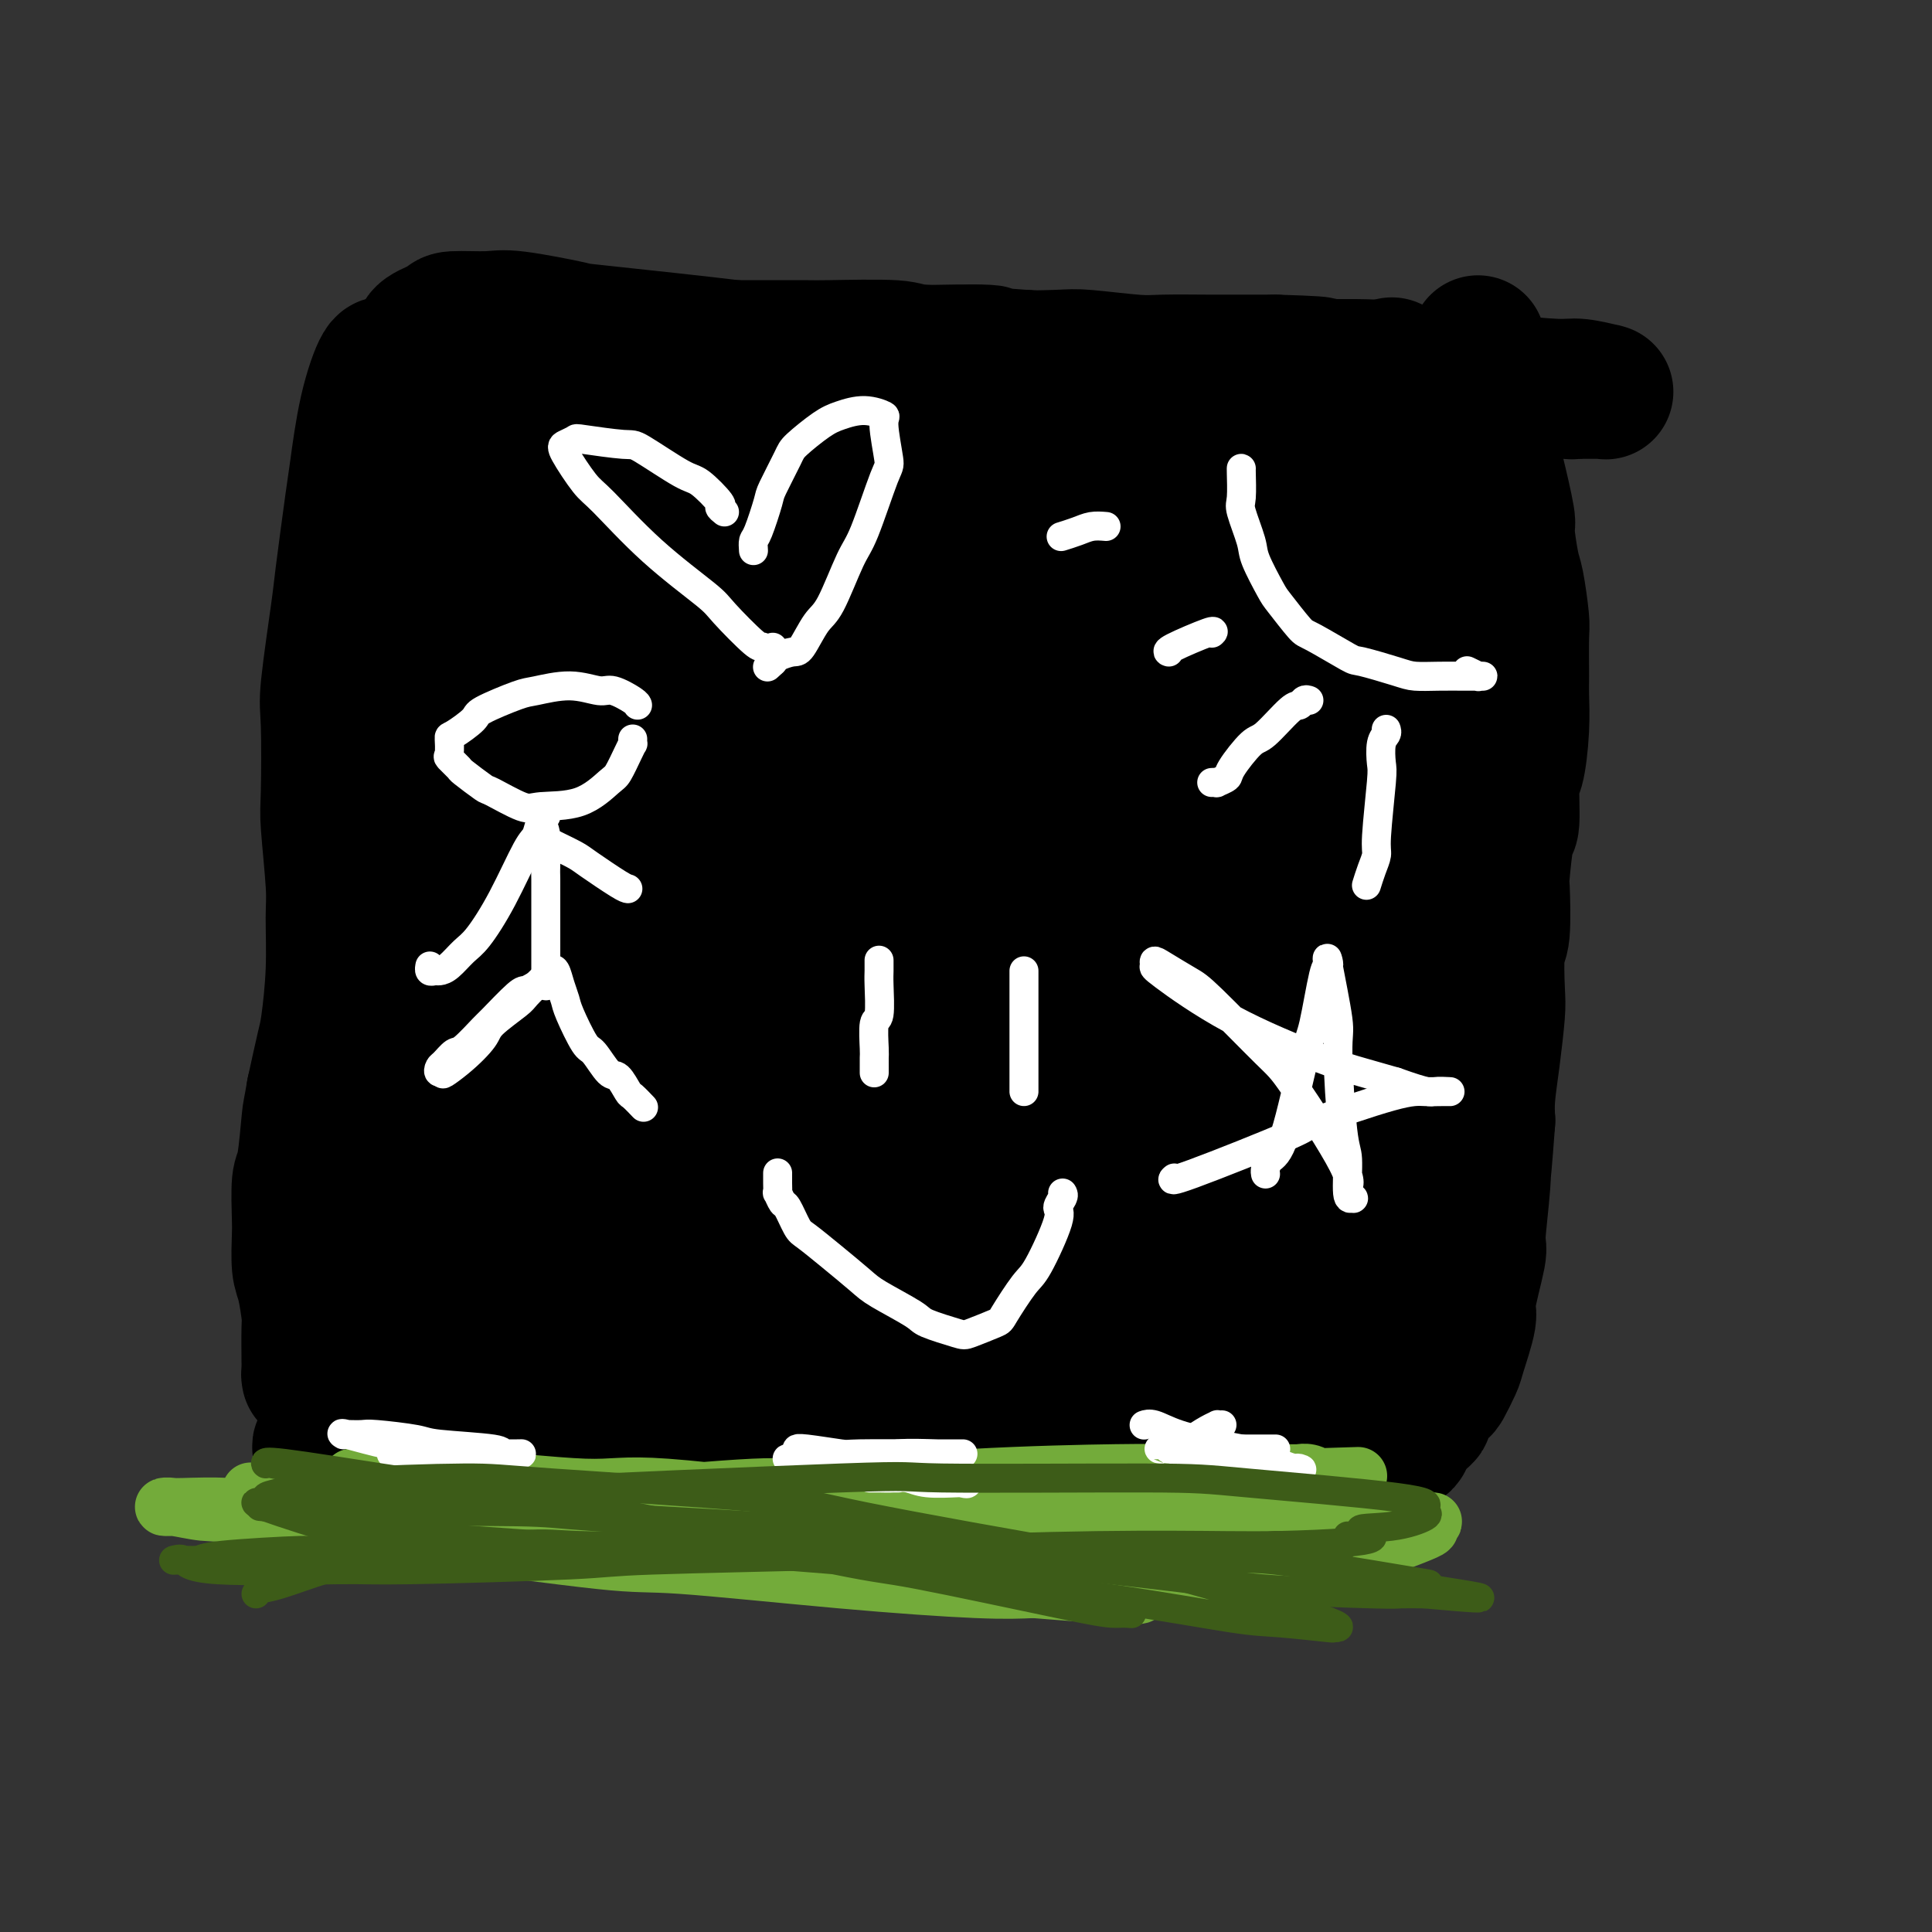 <svg viewBox='0 0 400 400' version='1.1' xmlns='http://www.w3.org/2000/svg' xmlns:xlink='http://www.w3.org/1999/xlink'><rect x="0" y="0" width="400" height="400" fill="#333333" stroke="none"/><g fill='none' stroke='rgb(0,0,0)' stroke-width='6' stroke-linecap='round' stroke-linejoin='round'><path d='M327,88c0.085,-0.000 0.170,-0.000 0,0c-0.170,0.000 -0.596,0.000 -1,0c-0.404,-0.000 -0.787,-0.001 -1,0c-0.213,0.001 -0.256,0.003 -1,0c-0.744,-0.003 -2.188,-0.011 -3,0c-0.812,0.011 -0.991,0.041 -2,0c-1.009,-0.041 -2.848,-0.155 -4,0c-1.152,0.155 -1.616,0.577 -3,1c-1.384,0.423 -3.688,0.845 -5,1c-1.312,0.155 -1.632,0.042 -3,0c-1.368,-0.042 -3.785,-0.014 -5,0c-1.215,0.014 -1.228,0.015 -3,0c-1.772,-0.015 -5.303,-0.045 -7,0c-1.697,0.045 -1.561,0.165 -3,0c-1.439,-0.165 -4.453,-0.617 -7,-1c-2.547,-0.383 -4.627,-0.699 -6,-1c-1.373,-0.301 -2.039,-0.587 -4,-1c-1.961,-0.413 -5.216,-0.952 -7,-1c-1.784,-0.048 -2.098,0.394 -4,0c-1.902,-0.394 -5.393,-1.626 -7,-2c-1.607,-0.374 -1.329,0.110 -3,0c-1.671,-0.110 -5.292,-0.813 -7,-1c-1.708,-0.187 -1.502,0.142 -3,0c-1.498,-0.142 -4.699,-0.756 -6,-1c-1.301,-0.244 -0.702,-0.117 -2,0c-1.298,0.117 -4.494,0.224 -6,0c-1.506,-0.224 -1.324,-0.778 -3,-1c-1.676,-0.222 -5.212,-0.111 -7,0c-1.788,0.111 -1.827,0.222 -3,0c-1.173,-0.222 -3.478,-0.778 -6,-1c-2.522,-0.222 -5.261,-0.111 -8,0'/><path d='M197,80c-14.044,-1.547 -4.655,-0.415 -3,0c1.655,0.415 -4.423,0.111 -7,0c-2.577,-0.111 -1.653,-0.030 -3,0c-1.347,0.030 -4.964,0.008 -8,0c-3.036,-0.008 -5.490,-0.001 -7,0c-1.510,0.001 -2.077,-0.003 -4,0c-1.923,0.003 -5.203,0.015 -7,0c-1.797,-0.015 -2.113,-0.057 -4,0c-1.887,0.057 -5.347,0.211 -7,0c-1.653,-0.211 -1.499,-0.789 -3,-1c-1.501,-0.211 -4.655,-0.057 -6,0c-1.345,0.057 -0.880,0.016 -2,0c-1.120,-0.016 -3.823,-0.008 -5,0c-1.177,0.008 -0.826,0.016 -2,0c-1.174,-0.016 -3.873,-0.057 -5,0c-1.127,0.057 -0.683,0.212 -2,0c-1.317,-0.212 -4.395,-0.793 -6,-1c-1.605,-0.207 -1.738,-0.041 -3,0c-1.262,0.041 -3.652,-0.041 -5,0c-1.348,0.041 -1.654,0.207 -3,0c-1.346,-0.207 -3.732,-0.788 -5,-1c-1.268,-0.212 -1.418,-0.057 -3,0c-1.582,0.057 -4.595,0.015 -6,0c-1.405,-0.015 -1.203,-0.004 -2,0c-0.797,0.004 -2.594,0.000 -4,0c-1.406,-0.000 -2.422,0.002 -3,0c-0.578,-0.002 -0.718,-0.009 -1,0c-0.282,0.009 -0.704,0.033 -1,0c-0.296,-0.033 -0.464,-0.124 -1,0c-0.536,0.124 -1.439,0.464 -2,1c-0.561,0.536 -0.781,1.268 -1,2'/><path d='M76,80c-0.702,0.856 -0.958,1.496 -1,2c-0.042,0.504 0.128,0.871 0,2c-0.128,1.129 -0.555,3.020 -1,4c-0.445,0.980 -0.908,1.048 -1,2c-0.092,0.952 0.185,2.787 0,5c-0.185,2.213 -0.833,4.803 -1,6c-0.167,1.197 0.148,1.000 0,3c-0.148,2.000 -0.758,6.197 -1,8c-0.242,1.803 -0.116,1.211 0,3c0.116,1.789 0.224,5.957 0,8c-0.224,2.043 -0.778,1.960 -1,4c-0.222,2.040 -0.112,6.203 0,8c0.112,1.797 0.226,1.227 0,3c-0.226,1.773 -0.792,5.889 -1,8c-0.208,2.111 -0.056,2.215 0,4c0.056,1.785 0.018,5.250 0,7c-0.018,1.750 -0.016,1.787 0,3c0.016,1.213 0.046,3.604 0,6c-0.046,2.396 -0.167,4.796 0,6c0.167,1.204 0.622,1.211 1,3c0.378,1.789 0.680,5.361 1,7c0.320,1.639 0.659,1.345 1,3c0.341,1.655 0.684,5.259 1,7c0.316,1.741 0.606,1.617 1,3c0.394,1.383 0.891,4.272 1,6c0.109,1.728 -0.171,2.296 0,4c0.171,1.704 0.792,4.545 1,6c0.208,1.455 0.004,1.524 0,3c-0.004,1.476 0.191,4.359 0,7c-0.191,2.641 -0.769,5.040 -1,7c-0.231,1.960 -0.116,3.480 0,5'/><path d='M75,233c-0.321,6.359 -0.625,11.258 -1,14c-0.375,2.742 -0.823,3.327 -1,4c-0.177,0.673 -0.085,1.433 0,3c0.085,1.567 0.162,3.940 0,5c-0.162,1.060 -0.565,0.805 -1,2c-0.435,1.195 -0.904,3.839 -1,5c-0.096,1.161 0.182,0.840 0,2c-0.182,1.160 -0.822,3.801 -1,5c-0.178,1.199 0.106,0.955 0,2c-0.106,1.045 -0.602,3.379 -1,5c-0.398,1.621 -0.699,2.529 -1,3c-0.301,0.471 -0.603,0.504 -1,1c-0.397,0.496 -0.891,1.457 -1,2c-0.109,0.543 0.166,0.670 0,1c-0.166,0.330 -0.773,0.862 -1,1c-0.227,0.138 -0.074,-0.118 0,0c0.074,0.118 0.068,0.612 0,1c-0.068,0.388 -0.197,0.671 0,1c0.197,0.329 0.722,0.703 1,1c0.278,0.297 0.310,0.518 1,1c0.690,0.482 2.040,1.224 4,2c1.960,0.776 4.531,1.584 6,2c1.469,0.416 1.835,0.440 4,1c2.165,0.560 6.128,1.656 8,2c1.872,0.344 1.653,-0.062 4,0c2.347,0.062 7.259,0.594 10,1c2.741,0.406 3.312,0.686 6,1c2.688,0.314 7.493,0.661 10,1c2.507,0.339 2.716,0.668 5,1c2.284,0.332 6.642,0.666 11,1'/><path d='M135,304c7.618,0.724 3.663,0.035 5,0c1.337,-0.035 7.967,0.583 11,1c3.033,0.417 2.471,0.634 5,1c2.529,0.366 8.149,0.883 11,1c2.851,0.117 2.932,-0.165 6,0c3.068,0.165 9.122,0.776 12,1c2.878,0.224 2.580,0.060 5,0c2.420,-0.060 7.560,-0.015 12,0c4.440,0.015 8.182,-0.000 11,0c2.818,0.000 4.714,0.015 6,0c1.286,-0.015 1.963,-0.061 4,0c2.037,0.061 5.435,0.229 9,0c3.565,-0.229 7.296,-0.854 9,-1c1.704,-0.146 1.382,0.186 3,0c1.618,-0.186 5.177,-0.890 7,-1c1.823,-0.110 1.912,0.374 4,0c2.088,-0.374 6.175,-1.607 8,-2c1.825,-0.393 1.386,0.053 3,0c1.614,-0.053 5.279,-0.606 7,-1c1.721,-0.394 1.496,-0.630 3,-1c1.504,-0.370 4.736,-0.873 6,-1c1.264,-0.127 0.561,0.121 2,0c1.439,-0.121 5.019,-0.610 7,-1c1.981,-0.390 2.362,-0.681 3,-1c0.638,-0.319 1.533,-0.667 2,-1c0.467,-0.333 0.506,-0.650 1,-1c0.494,-0.350 1.442,-0.733 2,-1c0.558,-0.267 0.727,-0.418 1,-1c0.273,-0.582 0.649,-1.595 1,-2c0.351,-0.405 0.675,-0.203 1,0'/><path d='M302,293c1.455,-1.088 -0.409,-0.306 0,-2c0.409,-1.694 3.090,-5.862 4,-8c0.910,-2.138 0.049,-2.245 0,-3c-0.049,-0.755 0.715,-2.158 1,-4c0.285,-1.842 0.092,-4.124 0,-7c-0.092,-2.876 -0.081,-6.347 0,-8c0.081,-1.653 0.233,-1.490 0,-4c-0.233,-2.510 -0.851,-7.694 -1,-10c-0.149,-2.306 0.171,-1.734 0,-4c-0.171,-2.266 -0.833,-7.369 -1,-10c-0.167,-2.631 0.162,-2.791 0,-5c-0.162,-2.209 -0.814,-6.468 -1,-9c-0.186,-2.532 0.094,-3.336 0,-6c-0.094,-2.664 -0.561,-7.187 -1,-9c-0.439,-1.813 -0.850,-0.916 -1,-4c-0.150,-3.084 -0.040,-10.148 0,-16c0.040,-5.852 0.011,-10.493 0,-13c-0.011,-2.507 -0.003,-2.880 0,-4c0.003,-1.120 0.001,-2.987 0,-5c-0.001,-2.013 -0.001,-4.172 0,-7c0.001,-2.828 0.003,-6.324 0,-8c-0.003,-1.676 -0.011,-1.533 0,-3c0.011,-1.467 0.041,-4.543 0,-6c-0.041,-1.457 -0.152,-1.293 0,-3c0.152,-1.707 0.565,-5.283 1,-7c0.435,-1.717 0.890,-1.574 1,-3c0.110,-1.426 -0.124,-4.423 0,-6c0.124,-1.577 0.607,-1.736 1,-3c0.393,-1.264 0.697,-3.632 1,-6'/><path d='M306,110c0.554,-4.259 -0.062,-2.407 0,-3c0.062,-0.593 0.801,-3.631 1,-5c0.199,-1.369 -0.143,-1.067 0,-2c0.143,-0.933 0.771,-3.100 1,-4c0.229,-0.900 0.060,-0.534 0,-1c-0.060,-0.466 -0.012,-1.765 0,-3c0.012,-1.235 -0.011,-2.406 0,-3c0.011,-0.594 0.055,-0.610 0,-1c-0.055,-0.390 -0.211,-1.155 0,-2c0.211,-0.845 0.789,-1.770 1,-2c0.211,-0.230 0.057,0.236 0,0c-0.057,-0.236 -0.015,-1.173 0,-2c0.015,-0.827 0.004,-1.545 0,-2c-0.004,-0.455 -0.001,-0.646 0,-1c0.001,-0.354 0.000,-0.869 0,-1c-0.000,-0.131 -0.000,0.124 0,0c0.000,-0.124 0.000,-0.625 0,-1c-0.000,-0.375 -0.000,-0.622 0,-1c0.000,-0.378 0.001,-0.886 0,-1c-0.001,-0.114 -0.003,0.166 0,0c0.003,-0.166 0.012,-0.778 0,-1c-0.012,-0.222 -0.045,-0.052 0,0c0.045,0.052 0.169,-0.012 0,0c-0.169,0.012 -0.631,0.099 -1,0c-0.369,-0.099 -0.646,-0.386 -2,0c-1.354,0.386 -3.786,1.444 -5,2c-1.214,0.556 -1.212,0.611 -3,1c-1.788,0.389 -5.368,1.111 -9,2c-3.632,0.889 -7.316,1.944 -11,3'/><path d='M278,82c-4.789,1.116 -2.763,-0.093 -5,0c-2.237,0.093 -8.738,1.490 -12,2c-3.262,0.510 -3.286,0.134 -6,0c-2.714,-0.134 -8.118,-0.025 -11,0c-2.882,0.025 -3.242,-0.035 -6,0c-2.758,0.035 -7.915,0.163 -11,0c-3.085,-0.163 -4.099,-0.617 -6,-1c-1.901,-0.383 -4.691,-0.694 -11,-1c-6.309,-0.306 -16.138,-0.608 -22,-1c-5.862,-0.392 -7.755,-0.875 -11,-1c-3.245,-0.125 -7.840,0.106 -10,0c-2.160,-0.106 -1.885,-0.550 -4,-1c-2.115,-0.450 -6.619,-0.905 -9,-1c-2.381,-0.095 -2.639,0.171 -5,0c-2.361,-0.171 -6.824,-0.778 -9,-1c-2.176,-0.222 -2.063,-0.061 -4,0c-1.937,0.061 -5.924,0.020 -8,0c-2.076,-0.020 -2.241,-0.019 -4,0c-1.759,0.019 -5.111,0.057 -7,0c-1.889,-0.057 -2.316,-0.208 -3,0c-0.684,0.208 -1.624,0.774 -2,1c-0.376,0.226 -0.188,0.113 0,0'/></g>
<g fill='none' stroke='rgb(0,0,0)' stroke-width='28' stroke-linecap='round' stroke-linejoin='round'><path d='M306,98c0.004,0.416 0.008,0.832 0,1c-0.008,0.168 -0.029,0.087 0,0c0.029,-0.087 0.108,-0.179 -1,0c-1.108,0.179 -3.405,0.630 -5,1c-1.595,0.370 -2.490,0.659 -5,0c-2.510,-0.659 -6.634,-2.266 -9,-3c-2.366,-0.734 -2.973,-0.594 -4,-1c-1.027,-0.406 -2.475,-1.360 -3,-2c-0.525,-0.640 -0.127,-0.968 0,-1c0.127,-0.032 -0.016,0.233 0,0c0.016,-0.233 0.191,-0.963 2,-1c1.809,-0.037 5.252,0.618 7,1c1.748,0.382 1.800,0.491 3,1c1.200,0.509 3.546,1.420 5,2c1.454,0.580 2.016,0.831 2,1c-0.016,0.169 -0.609,0.257 -1,0c-0.391,-0.257 -0.580,-0.860 -1,-1c-0.420,-0.140 -1.071,0.183 -3,-1c-1.929,-1.183 -5.137,-3.873 -7,-5c-1.863,-1.127 -2.380,-0.692 -3,-1c-0.620,-0.308 -1.344,-1.361 -2,-2c-0.656,-0.639 -1.246,-0.866 -1,-1c0.246,-0.134 1.328,-0.177 2,0c0.672,0.177 0.935,0.573 2,1c1.065,0.427 2.934,0.885 4,1c1.066,0.115 1.330,-0.113 3,0c1.670,0.113 4.747,0.566 6,1c1.253,0.434 0.684,0.848 1,1c0.316,0.152 1.519,0.044 2,0c0.481,-0.044 0.241,-0.022 0,0'/><path d='M300,90c2.467,0.342 -0.866,-0.304 -3,0c-2.134,0.304 -3.069,1.556 -4,2c-0.931,0.444 -1.856,0.079 -7,1c-5.144,0.921 -14.506,3.128 -19,4c-4.494,0.872 -4.120,0.410 -10,1c-5.880,0.590 -18.015,2.233 -24,3c-5.985,0.767 -5.819,0.657 -12,1c-6.181,0.343 -18.709,1.138 -25,1c-6.291,-0.138 -6.343,-1.208 -11,-2c-4.657,-0.792 -13.918,-1.308 -22,-2c-8.082,-0.692 -14.986,-1.562 -19,-2c-4.014,-0.438 -5.137,-0.443 -9,-1c-3.863,-0.557 -10.467,-1.666 -14,-2c-3.533,-0.334 -3.995,0.107 -6,0c-2.005,-0.107 -5.554,-0.761 -7,-1c-1.446,-0.239 -0.791,-0.063 -1,0c-0.209,0.063 -1.283,0.013 -2,0c-0.717,-0.013 -1.076,0.010 1,0c2.076,-0.010 6.587,-0.052 9,0c2.413,0.052 2.728,0.199 8,0c5.272,-0.199 15.500,-0.744 21,-1c5.500,-0.256 6.272,-0.224 12,0c5.728,0.224 16.413,0.638 22,1c5.587,0.362 6.076,0.672 10,1c3.924,0.328 11.282,0.676 17,1c5.718,0.324 9.795,0.626 12,1c2.205,0.374 2.538,0.821 4,1c1.462,0.179 4.052,0.089 5,0c0.948,-0.089 0.255,-0.178 0,0c-0.255,0.178 -0.073,0.622 -1,1c-0.927,0.378 -2.964,0.689 -5,1'/><path d='M220,99c-2.644,0.263 -6.254,-0.080 -9,0c-2.746,0.080 -4.627,0.584 -11,0c-6.373,-0.584 -17.238,-2.254 -23,-3c-5.762,-0.746 -6.423,-0.568 -12,-1c-5.577,-0.432 -16.072,-1.474 -22,-2c-5.928,-0.526 -7.291,-0.537 -11,-1c-3.709,-0.463 -9.766,-1.378 -15,-2c-5.234,-0.622 -9.645,-0.951 -12,-1c-2.355,-0.049 -2.654,0.183 -3,0c-0.346,-0.183 -0.737,-0.781 -1,-1c-0.263,-0.219 -0.396,-0.059 -1,0c-0.604,0.059 -1.679,0.018 -2,0c-0.321,-0.018 0.110,-0.013 0,0c-0.110,0.013 -0.762,0.032 -1,0c-0.238,-0.032 -0.061,-0.117 0,0c0.061,0.117 0.005,0.436 0,1c-0.005,0.564 0.041,1.374 0,2c-0.041,0.626 -0.169,1.069 -1,2c-0.831,0.931 -2.364,2.351 -3,3c-0.636,0.649 -0.375,0.528 -1,2c-0.625,1.472 -2.137,4.537 -3,6c-0.863,1.463 -1.078,1.323 -2,3c-0.922,1.677 -2.551,5.170 -3,7c-0.449,1.830 0.282,1.996 0,4c-0.282,2.004 -1.576,5.847 -2,8c-0.424,2.153 0.022,2.615 0,4c-0.022,1.385 -0.511,3.692 -1,6'/><path d='M81,136c-0.464,3.901 -0.124,2.653 0,3c0.124,0.347 0.033,2.288 0,4c-0.033,1.712 -0.009,3.193 0,4c0.009,0.807 0.002,0.939 0,2c-0.002,1.061 -0.000,3.050 0,4c0.000,0.950 -0.001,0.861 0,1c0.001,0.139 0.003,0.505 0,1c-0.003,0.495 -0.012,1.120 0,1c0.012,-0.120 0.045,-0.984 0,-1c-0.045,-0.016 -0.170,0.815 0,0c0.170,-0.815 0.633,-3.277 1,-6c0.367,-2.723 0.638,-5.709 1,-10c0.362,-4.291 0.814,-9.889 1,-13c0.186,-3.111 0.106,-3.737 0,-5c-0.106,-1.263 -0.239,-3.163 0,-6c0.239,-2.837 0.849,-6.611 1,-10c0.151,-3.389 -0.156,-6.394 0,-8c0.156,-1.606 0.774,-1.814 1,-3c0.226,-1.186 0.061,-3.351 0,-4c-0.061,-0.649 -0.019,0.219 0,0c0.019,-0.219 0.015,-1.524 0,-2c-0.015,-0.476 -0.043,-0.122 0,0c0.043,0.122 0.155,0.014 0,0c-0.155,-0.014 -0.577,0.067 -1,2c-0.423,1.933 -0.845,5.719 -1,8c-0.155,2.281 -0.041,3.059 0,8c0.041,4.941 0.011,14.046 0,19c-0.011,4.954 -0.003,5.757 0,11c0.003,5.243 0.001,14.927 0,23c-0.001,8.073 -0.000,14.537 0,21'/><path d='M84,180c-0.309,15.265 -0.083,8.428 0,10c0.083,1.572 0.022,11.553 0,16c-0.022,4.447 -0.006,3.361 0,6c0.006,2.639 0.001,9.005 0,12c-0.001,2.995 0.003,2.619 0,5c-0.003,2.381 -0.011,7.518 0,10c0.011,2.482 0.041,2.308 0,4c-0.041,1.692 -0.155,5.251 0,9c0.155,3.749 0.577,7.688 1,10c0.423,2.312 0.846,2.997 1,6c0.154,3.003 0.037,8.325 0,11c-0.037,2.675 0.005,2.703 0,4c-0.005,1.297 -0.058,3.864 0,5c0.058,1.136 0.227,0.840 0,1c-0.227,0.160 -0.849,0.776 -1,1c-0.151,0.224 0.169,0.055 0,0c-0.169,-0.055 -0.826,0.004 -1,0c-0.174,-0.004 0.135,-0.071 0,-2c-0.135,-1.929 -0.713,-5.720 -1,-8c-0.287,-2.280 -0.283,-3.048 0,-6c0.283,-2.952 0.846,-8.089 1,-11c0.154,-2.911 -0.102,-3.596 0,-6c0.102,-2.404 0.563,-6.528 1,-11c0.437,-4.472 0.849,-9.292 1,-12c0.151,-2.708 0.042,-3.304 0,-5c-0.042,-1.696 -0.015,-4.494 0,-6c0.015,-1.506 0.018,-1.721 0,-2c-0.018,-0.279 -0.056,-0.621 0,-1c0.056,-0.379 0.207,-0.794 0,0c-0.207,0.794 -0.774,2.798 -1,5c-0.226,2.202 -0.113,4.601 0,7'/><path d='M85,232c-0.380,4.931 -0.831,11.258 -1,15c-0.169,3.742 -0.056,4.897 0,8c0.056,3.103 0.057,8.153 0,11c-0.057,2.847 -0.170,3.490 0,6c0.170,2.510 0.622,6.885 1,9c0.378,2.115 0.681,1.970 1,3c0.319,1.030 0.653,3.236 1,5c0.347,1.764 0.708,3.085 1,4c0.292,0.915 0.515,1.422 1,2c0.485,0.578 1.232,1.226 2,2c0.768,0.774 1.557,1.672 2,2c0.443,0.328 0.541,0.085 1,0c0.459,-0.085 1.279,-0.012 3,0c1.721,0.012 4.342,-0.035 6,0c1.658,0.035 2.354,0.153 5,0c2.646,-0.153 7.243,-0.578 10,-1c2.757,-0.422 3.673,-0.842 7,-1c3.327,-0.158 9.066,-0.053 12,0c2.934,0.053 3.062,0.056 6,0c2.938,-0.056 8.685,-0.170 14,0c5.315,0.170 10.197,0.623 13,1c2.803,0.377 3.527,0.678 7,1c3.473,0.322 9.697,0.664 13,1c3.303,0.336 3.687,0.664 7,1c3.313,0.336 9.556,0.679 13,1c3.444,0.321 4.090,0.619 7,1c2.910,0.381 8.084,0.845 11,1c2.916,0.155 3.576,0.000 6,0c2.424,-0.000 6.614,0.154 9,0c2.386,-0.154 2.967,-0.615 5,-1c2.033,-0.385 5.516,-0.692 9,-1'/><path d='M257,302c5.012,-0.262 3.042,0.084 4,0c0.958,-0.084 4.844,-0.596 8,-1c3.156,-0.404 5.580,-0.699 7,-1c1.420,-0.301 1.834,-0.608 3,-1c1.166,-0.392 3.083,-0.868 4,-1c0.917,-0.132 0.833,0.080 1,0c0.167,-0.080 0.584,-0.452 1,-1c0.416,-0.548 0.830,-1.273 1,-2c0.170,-0.727 0.097,-1.455 0,-2c-0.097,-0.545 -0.218,-0.907 0,-3c0.218,-2.093 0.776,-5.915 1,-8c0.224,-2.085 0.112,-2.431 0,-5c-0.112,-2.569 -0.226,-7.359 0,-10c0.226,-2.641 0.793,-3.131 1,-6c0.207,-2.869 0.056,-8.116 0,-14c-0.056,-5.884 -0.015,-12.404 0,-16c0.015,-3.596 0.004,-4.269 0,-8c-0.004,-3.731 -0.001,-10.520 0,-14c0.001,-3.480 0.000,-3.653 0,-7c-0.000,-3.347 -0.000,-9.870 0,-13c0.000,-3.130 0.000,-2.869 0,-6c-0.000,-3.131 -0.000,-9.654 0,-13c0.000,-3.346 0.000,-3.513 0,-7c-0.000,-3.487 -0.000,-10.292 0,-14c0.000,-3.708 0.000,-4.319 0,-8c-0.000,-3.681 -0.000,-10.432 0,-14c0.000,-3.568 0.000,-3.953 0,-7c-0.000,-3.047 -0.000,-8.755 0,-12c0.000,-3.245 0.000,-4.028 0,-6c-0.000,-1.972 -0.000,-5.135 0,-7c0.000,-1.865 0.000,-2.433 0,-3'/><path d='M288,92c0.321,-31.669 0.124,-9.341 0,-1c-0.124,8.341 -0.176,2.695 0,0c0.176,-2.695 0.579,-2.441 1,1c0.421,3.441 0.859,10.067 1,14c0.141,3.933 -0.016,5.172 0,13c0.016,7.828 0.204,22.245 0,30c-0.204,7.755 -0.802,8.847 -1,16c-0.198,7.153 0.003,20.368 0,30c-0.003,9.632 -0.211,15.680 0,22c0.211,6.320 0.842,12.912 1,17c0.158,4.088 -0.158,5.672 0,7c0.158,1.328 0.788,2.398 1,5c0.212,2.602 0.004,6.734 0,9c-0.004,2.266 0.194,2.665 0,4c-0.194,1.335 -0.780,3.607 -1,5c-0.220,1.393 -0.074,1.906 0,3c0.074,1.094 0.076,2.769 0,4c-0.076,1.231 -0.229,2.017 0,3c0.229,0.983 0.839,2.161 1,3c0.161,0.839 -0.126,1.339 0,2c0.126,0.661 0.664,1.484 1,2c0.336,0.516 0.468,0.727 1,1c0.532,0.273 1.462,0.610 2,1c0.538,0.390 0.684,0.833 1,1c0.316,0.167 0.803,0.056 1,0c0.197,-0.056 0.103,-0.058 0,0c-0.103,0.058 -0.215,0.176 0,-1c0.215,-1.176 0.759,-3.645 1,-5c0.241,-1.355 0.180,-1.596 0,-4c-0.180,-2.404 -0.480,-6.973 -1,-10c-0.520,-3.027 -1.260,-4.514 -2,-6'/><path d='M295,258c-1.309,-6.196 -3.080,-11.687 -4,-15c-0.920,-3.313 -0.989,-4.448 -2,-10c-1.011,-5.552 -2.963,-15.522 -4,-21c-1.037,-5.478 -1.157,-6.465 -2,-11c-0.843,-4.535 -2.407,-12.619 -4,-20c-1.593,-7.381 -3.213,-14.060 -4,-19c-0.787,-4.940 -0.739,-8.140 -1,-11c-0.261,-2.860 -0.830,-5.380 -2,-11c-1.170,-5.620 -2.940,-14.340 -4,-21c-1.060,-6.660 -1.411,-11.258 -2,-14c-0.589,-2.742 -1.418,-3.627 -2,-5c-0.582,-1.373 -0.918,-3.234 -1,-4c-0.082,-0.766 0.089,-0.435 0,-1c-0.089,-0.565 -0.438,-2.024 0,4c0.438,6.024 1.661,19.531 2,29c0.339,9.469 -0.208,14.901 0,20c0.208,5.099 1.170,9.865 1,23c-0.170,13.135 -1.473,34.638 -2,46c-0.527,11.362 -0.277,12.582 -1,21c-0.723,8.418 -2.418,24.033 -4,36c-1.582,11.967 -3.050,20.286 -4,25c-0.950,4.714 -1.380,5.822 -2,8c-0.620,2.178 -1.428,5.425 -2,7c-0.572,1.575 -0.909,1.477 -1,1c-0.091,-0.477 0.063,-1.334 0,-1c-0.063,0.334 -0.342,1.859 0,-4c0.342,-5.859 1.304,-19.103 2,-25c0.696,-5.897 1.125,-4.447 2,-13c0.875,-8.553 2.197,-27.111 3,-38c0.803,-10.889 1.087,-14.111 1,-23c-0.087,-8.889 -0.543,-23.444 -1,-38'/><path d='M257,173c-0.442,-8.474 -1.046,-10.659 -2,-17c-0.954,-6.341 -2.257,-16.838 -3,-22c-0.743,-5.162 -0.926,-4.987 -1,-7c-0.074,-2.013 -0.041,-6.213 0,-8c0.041,-1.787 0.088,-1.162 0,-1c-0.088,0.162 -0.311,-0.141 0,1c0.311,1.141 1.156,3.726 2,7c0.844,3.274 1.686,7.237 3,16c1.314,8.763 3.099,22.327 4,44c0.901,21.673 0.917,51.456 1,65c0.083,13.544 0.233,10.848 0,16c-0.233,5.152 -0.849,18.152 -1,24c-0.151,5.848 0.161,4.543 0,6c-0.161,1.457 -0.797,5.675 -1,7c-0.203,1.325 0.025,-0.242 0,0c-0.025,0.242 -0.303,2.294 0,0c0.303,-2.294 1.188,-8.933 2,-13c0.812,-4.067 1.551,-5.563 3,-11c1.449,-5.437 3.607,-14.816 5,-20c1.393,-5.184 2.019,-6.174 3,-9c0.981,-2.826 2.316,-7.487 3,-10c0.684,-2.513 0.718,-2.878 1,-3c0.282,-0.122 0.813,-0.002 1,-1c0.187,-0.998 0.028,-3.112 0,1c-0.028,4.112 0.073,14.452 0,20c-0.073,5.548 -0.321,6.304 -2,10c-1.679,3.696 -4.790,10.331 -6,13c-1.210,2.669 -0.518,1.372 -2,2c-1.482,0.628 -5.138,3.179 -10,-1c-4.862,-4.179 -10.931,-15.090 -17,-26'/><path d='M240,256c-3.067,-4.911 -2.234,-4.187 -5,-16c-2.766,-11.813 -9.131,-36.163 -12,-49c-2.869,-12.837 -2.243,-14.161 -3,-22c-0.757,-7.839 -2.896,-22.192 -4,-29c-1.104,-6.808 -1.174,-6.071 -1,-7c0.174,-0.929 0.591,-3.525 0,-6c-0.591,-2.475 -2.190,-4.831 0,-1c2.190,3.831 8.169,13.847 11,21c2.831,7.153 2.516,11.441 3,16c0.484,4.559 1.769,9.387 3,20c1.231,10.613 2.410,27.009 3,36c0.590,8.991 0.593,10.577 1,17c0.407,6.423 1.219,17.683 1,25c-0.219,7.317 -1.467,10.690 -2,13c-0.533,2.310 -0.351,3.556 -1,5c-0.649,1.444 -2.131,3.087 -3,4c-0.869,0.913 -1.127,1.098 -2,0c-0.873,-1.098 -2.363,-3.479 -4,-6c-1.637,-2.521 -3.421,-5.183 -4,-14c-0.579,-8.817 0.048,-23.789 0,-32c-0.048,-8.211 -0.770,-9.661 0,-21c0.770,-11.339 3.032,-32.567 4,-44c0.968,-11.433 0.641,-13.072 1,-20c0.359,-6.928 1.403,-19.144 2,-25c0.597,-5.856 0.748,-5.353 1,-7c0.252,-1.647 0.606,-5.444 1,-7c0.394,-1.556 0.827,-0.871 1,-1c0.173,-0.129 0.085,-1.073 1,0c0.915,1.073 2.833,4.164 4,8c1.167,3.836 1.584,8.418 2,13'/><path d='M238,127c0.959,10.418 2.355,29.963 3,40c0.645,10.037 0.539,10.565 0,22c-0.539,11.435 -1.511,33.778 -2,45c-0.489,11.222 -0.497,11.325 -2,19c-1.503,7.675 -4.503,22.923 -6,30c-1.497,7.077 -1.492,5.982 -3,9c-1.508,3.018 -4.530,10.148 -6,13c-1.470,2.852 -1.389,1.425 -2,3c-0.611,1.575 -1.914,6.152 -5,1c-3.086,-5.152 -7.954,-20.033 -10,-29c-2.046,-8.967 -1.270,-12.019 -1,-18c0.270,-5.981 0.033,-14.892 0,-21c-0.033,-6.108 0.137,-9.415 1,-22c0.863,-12.585 2.420,-34.448 3,-45c0.580,-10.552 0.185,-9.791 0,-16c-0.185,-6.209 -0.158,-19.386 0,-26c0.158,-6.614 0.449,-6.665 0,-9c-0.449,-2.335 -1.637,-6.954 -2,-9c-0.363,-2.046 0.099,-1.518 0,-2c-0.099,-0.482 -0.761,-1.974 -1,-2c-0.239,-0.026 -0.057,1.413 0,4c0.057,2.587 -0.011,6.322 0,10c0.011,3.678 0.101,7.299 0,17c-0.101,9.701 -0.393,25.483 -1,41c-0.607,15.517 -1.528,30.768 -2,39c-0.472,8.232 -0.494,9.445 -1,17c-0.506,7.555 -1.498,21.453 -2,29c-0.502,7.547 -0.516,8.745 -1,12c-0.484,3.255 -1.438,8.569 -2,11c-0.562,2.431 -0.732,1.980 -1,2c-0.268,0.020 -0.634,0.510 -1,1'/><path d='M194,293c-2.495,6.319 -5.232,-5.385 -7,-13c-1.768,-7.615 -2.568,-11.142 -3,-14c-0.432,-2.858 -0.498,-5.046 -1,-15c-0.502,-9.954 -1.441,-27.675 -2,-37c-0.559,-9.325 -0.738,-10.254 -1,-19c-0.262,-8.746 -0.606,-25.310 -1,-37c-0.394,-11.690 -0.838,-18.506 -1,-24c-0.162,-5.494 -0.043,-9.666 0,-12c0.043,-2.334 0.008,-2.832 0,-3c-0.008,-0.168 0.010,-0.007 0,0c-0.010,0.007 -0.047,-0.139 0,-1c0.047,-0.861 0.178,-2.438 1,2c0.822,4.438 2.334,14.891 3,21c0.666,6.109 0.487,7.874 0,17c-0.487,9.126 -1.281,25.614 -2,35c-0.719,9.386 -1.362,11.672 -2,19c-0.638,7.328 -1.270,19.698 -2,30c-0.730,10.302 -1.557,18.535 -2,23c-0.443,4.465 -0.503,5.161 -1,8c-0.497,2.839 -1.429,7.820 -2,10c-0.571,2.180 -0.779,1.560 -1,1c-0.221,-0.560 -0.456,-1.061 -1,0c-0.544,1.061 -1.397,3.685 -2,-3c-0.603,-6.685 -0.958,-22.680 -1,-30c-0.042,-7.320 0.227,-5.966 1,-16c0.773,-10.034 2.049,-31.456 3,-43c0.951,-11.544 1.575,-13.209 2,-23c0.425,-9.791 0.650,-27.707 1,-37c0.350,-9.293 0.825,-9.964 1,-13c0.175,-3.036 0.050,-8.439 0,-11c-0.050,-2.561 -0.025,-2.281 0,-2'/><path d='M174,106c1.080,-27.195 0.280,-7.683 0,-1c-0.280,6.683 -0.041,0.538 0,0c0.041,-0.538 -0.116,4.530 0,16c0.116,11.470 0.505,29.340 1,39c0.495,9.660 1.096,11.110 1,22c-0.096,10.890 -0.888,31.220 -1,42c-0.112,10.780 0.458,12.009 0,19c-0.458,6.991 -1.943,19.744 -3,27c-1.057,7.256 -1.688,9.015 -3,12c-1.312,2.985 -3.307,7.195 -4,9c-0.693,1.805 -0.083,1.205 -1,1c-0.917,-0.205 -3.360,-0.014 -5,-1c-1.640,-0.986 -2.476,-3.148 -4,-9c-1.524,-5.852 -3.737,-15.393 -5,-31c-1.263,-15.607 -1.577,-37.279 -2,-54c-0.423,-16.721 -0.954,-28.491 -1,-35c-0.046,-6.509 0.394,-7.756 0,-14c-0.394,-6.244 -1.622,-17.486 -2,-23c-0.378,-5.514 0.094,-5.299 0,-7c-0.094,-1.701 -0.754,-5.317 -1,-7c-0.246,-1.683 -0.077,-1.434 0,-1c0.077,0.434 0.062,1.052 0,0c-0.062,-1.052 -0.171,-3.776 0,0c0.171,3.776 0.621,14.051 1,20c0.379,5.949 0.687,7.572 1,19c0.313,11.428 0.631,32.662 1,44c0.369,11.338 0.790,12.781 1,22c0.210,9.219 0.210,26.213 0,39c-0.210,12.787 -0.632,21.368 -1,26c-0.368,4.632 -0.684,5.316 -1,6'/><path d='M146,286c-0.770,12.561 -1.696,8.464 -2,7c-0.304,-1.464 0.013,-0.296 0,0c-0.013,0.296 -0.357,-0.282 -1,-1c-0.643,-0.718 -1.585,-1.578 -2,-10c-0.415,-8.422 -0.304,-24.408 0,-32c0.304,-7.592 0.802,-6.790 2,-19c1.198,-12.210 3.096,-37.430 4,-51c0.904,-13.570 0.815,-15.488 1,-25c0.185,-9.512 0.645,-26.618 1,-35c0.355,-8.382 0.604,-8.039 1,-10c0.396,-1.961 0.940,-6.226 1,-8c0.060,-1.774 -0.364,-1.057 0,-1c0.364,0.057 1.514,-0.547 2,-2c0.486,-1.453 0.306,-3.754 4,0c3.694,3.754 11.260,13.563 15,24c3.740,10.437 3.654,21.503 4,28c0.346,6.497 1.123,8.424 1,19c-0.123,10.576 -1.145,29.801 -2,39c-0.855,9.199 -1.543,8.373 -3,16c-1.457,7.627 -3.683,23.709 -5,31c-1.317,7.291 -1.724,5.793 -3,8c-1.276,2.207 -3.422,8.120 -5,11c-1.578,2.880 -2.588,2.729 -3,3c-0.412,0.271 -0.227,0.966 -1,0c-0.773,-0.966 -2.503,-3.593 -4,-6c-1.497,-2.407 -2.762,-4.594 -4,-12c-1.238,-7.406 -2.449,-20.032 -3,-28c-0.551,-7.968 -0.443,-11.276 -1,-20c-0.557,-8.724 -1.778,-22.862 -3,-37'/><path d='M140,175c-1.428,-15.219 -1.497,-10.765 -2,-15c-0.503,-4.235 -1.441,-17.159 -2,-23c-0.559,-5.841 -0.739,-4.599 -1,-7c-0.261,-2.401 -0.602,-8.446 -1,-11c-0.398,-2.554 -0.853,-1.616 -1,-2c-0.147,-0.384 0.015,-2.091 0,-3c-0.015,-0.909 -0.207,-1.020 0,-1c0.207,0.020 0.813,0.170 1,2c0.187,1.830 -0.045,5.339 0,8c0.045,2.661 0.367,4.474 0,13c-0.367,8.526 -1.422,23.765 -2,33c-0.578,9.235 -0.679,12.465 -1,19c-0.321,6.535 -0.860,16.375 -2,31c-1.140,14.625 -2.879,34.034 -4,42c-1.121,7.966 -1.624,4.490 -2,4c-0.376,-0.490 -0.624,2.007 -1,3c-0.376,0.993 -0.878,0.483 -1,1c-0.122,0.517 0.138,2.062 -1,0c-1.138,-2.062 -3.675,-7.730 -5,-11c-1.325,-3.270 -1.439,-4.142 -2,-13c-0.561,-8.858 -1.568,-25.701 -2,-35c-0.432,-9.299 -0.287,-11.054 -1,-21c-0.713,-9.946 -2.282,-28.084 -3,-37c-0.718,-8.916 -0.584,-8.612 -1,-13c-0.416,-4.388 -1.380,-13.468 -2,-18c-0.620,-4.532 -0.895,-4.515 -1,-6c-0.105,-1.485 -0.038,-4.470 0,-6c0.038,-1.530 0.049,-1.604 0,-2c-0.049,-0.396 -0.157,-1.113 0,-1c0.157,0.113 0.578,1.057 1,2'/><path d='M104,108c-0.955,-20.212 1.157,-2.244 2,6c0.843,8.244 0.419,6.762 1,12c0.581,5.238 2.169,17.196 3,30c0.831,12.804 0.907,26.453 1,34c0.093,7.547 0.205,8.991 0,16c-0.205,7.009 -0.727,19.584 -1,26c-0.273,6.416 -0.297,6.672 -1,10c-0.703,3.328 -2.086,9.727 -3,13c-0.914,3.273 -1.358,3.419 -2,5c-0.642,1.581 -1.482,4.595 -2,6c-0.518,1.405 -0.713,1.200 -1,1c-0.287,-0.200 -0.665,-0.396 -1,-1c-0.335,-0.604 -0.627,-1.615 -1,-6c-0.373,-4.385 -0.828,-12.143 0,-30c0.828,-17.857 2.939,-45.811 4,-59c1.061,-13.189 1.073,-11.611 1,-15c-0.073,-3.389 -0.230,-11.743 0,-17c0.230,-5.257 0.849,-7.417 1,-12c0.151,-4.583 -0.165,-11.590 0,-15c0.165,-3.410 0.812,-3.224 1,-4c0.188,-0.776 -0.081,-2.514 0,-3c0.081,-0.486 0.512,0.281 1,0c0.488,-0.281 1.032,-1.610 3,4c1.968,5.610 5.358,18.158 7,25c1.642,6.842 1.535,7.980 2,18c0.465,10.020 1.501,28.924 2,38c0.499,9.076 0.460,8.324 0,14c-0.460,5.676 -1.340,17.779 -2,24c-0.660,6.221 -1.101,6.559 -2,10c-0.899,3.441 -2.257,9.983 -3,14c-0.743,4.017 -0.872,5.508 -1,7'/><path d='M113,259c-1.855,12.606 -2.493,9.623 -3,9c-0.507,-0.623 -0.882,1.116 -1,3c-0.118,1.884 0.020,3.913 0,5c-0.020,1.087 -0.198,1.232 0,2c0.198,0.768 0.772,2.160 1,3c0.228,0.840 0.112,1.129 1,2c0.888,0.871 2.782,2.326 4,3c1.218,0.674 1.760,0.569 3,1c1.240,0.431 3.179,1.397 4,2c0.821,0.603 0.524,0.841 1,1c0.476,0.159 1.727,0.239 2,0c0.273,-0.239 -0.430,-0.796 0,-1c0.430,-0.204 1.993,-0.055 -2,-1c-3.993,-0.945 -13.542,-2.986 -18,-4c-4.458,-1.014 -3.825,-1.003 -4,-1c-0.175,0.003 -1.157,-0.001 -3,0c-1.843,0.001 -4.548,0.008 -6,0c-1.452,-0.008 -1.652,-0.030 -2,0c-0.348,0.030 -0.843,0.114 -1,0c-0.157,-0.114 0.023,-0.425 0,0c-0.023,0.425 -0.249,1.586 0,2c0.249,0.414 0.974,0.079 2,1c1.026,0.921 2.355,3.097 3,4c0.645,0.903 0.607,0.534 1,1c0.393,0.466 1.217,1.769 1,2c-0.217,0.231 -1.475,-0.609 -2,-1c-0.525,-0.391 -0.316,-0.332 -3,-1c-2.684,-0.668 -8.261,-2.065 -11,-3c-2.739,-0.935 -2.640,-1.410 -4,-2c-1.360,-0.590 -4.180,-1.295 -7,-2'/><path d='M69,284c-4.277,-1.558 -1.470,-0.953 -1,-1c0.470,-0.047 -1.396,-0.747 -2,-1c-0.604,-0.253 0.055,-0.059 0,0c-0.055,0.059 -0.823,-0.016 -1,0c-0.177,0.016 0.236,0.124 1,0c0.764,-0.124 1.880,-0.480 4,0c2.120,0.480 5.244,1.796 6,2c0.756,0.204 -0.857,-0.704 4,0c4.857,0.704 16.184,3.018 21,4c4.816,0.982 3.119,0.630 5,1c1.881,0.370 7.338,1.461 10,2c2.662,0.539 2.528,0.525 5,1c2.472,0.475 7.549,1.437 10,2c2.451,0.563 2.277,0.725 5,1c2.723,0.275 8.344,0.662 11,1c2.656,0.338 2.347,0.626 5,1c2.653,0.374 8.267,0.832 11,1c2.733,0.168 2.585,0.045 5,0c2.415,-0.045 7.393,-0.011 10,0c2.607,0.011 2.842,-0.001 5,0c2.158,0.001 6.239,0.014 10,0c3.761,-0.014 7.204,-0.056 9,0c1.796,0.056 1.947,0.211 4,0c2.053,-0.211 6.009,-0.789 8,-1c1.991,-0.211 2.017,-0.057 4,0c1.983,0.057 5.923,0.015 8,0c2.077,-0.015 2.290,-0.004 4,0c1.710,0.004 4.917,0.001 7,0c2.083,-0.001 3.041,-0.001 4,0'/><path d='M241,297c12.900,-0.155 6.149,-0.041 5,0c-1.149,0.041 3.304,0.011 5,0c1.696,-0.011 0.635,-0.003 1,0c0.365,0.003 2.154,0.001 3,0c0.846,-0.001 0.747,0.001 1,0c0.253,-0.001 0.856,-0.004 1,0c0.144,0.004 -0.171,0.015 0,0c0.171,-0.015 0.829,-0.056 1,0c0.171,0.056 -0.146,0.207 0,0c0.146,-0.207 0.756,-0.774 1,-1c0.244,-0.226 0.122,-0.113 0,0'/><path d='M306,71c-0.081,0.297 -0.162,0.594 0,1c0.162,0.406 0.567,0.920 1,2c0.433,1.080 0.894,2.725 1,4c0.106,1.275 -0.144,2.181 0,5c0.144,2.819 0.683,7.550 1,10c0.317,2.450 0.413,2.619 1,5c0.587,2.381 1.664,6.974 2,9c0.336,2.026 -0.068,1.485 0,3c0.068,1.515 0.607,5.085 1,7c0.393,1.915 0.641,2.176 1,4c0.359,1.824 0.829,5.211 1,7c0.171,1.789 0.043,1.979 0,4c-0.043,2.021 -0.001,5.872 0,8c0.001,2.128 -0.037,2.533 0,4c0.037,1.467 0.151,3.997 0,7c-0.151,3.003 -0.566,6.480 -1,8c-0.434,1.520 -0.887,1.082 -1,3c-0.113,1.918 0.114,6.192 0,8c-0.114,1.808 -0.570,1.150 -1,3c-0.430,1.850 -0.833,6.207 -1,8c-0.167,1.793 -0.096,1.020 0,3c0.096,1.980 0.219,6.711 0,9c-0.219,2.289 -0.780,2.134 -1,4c-0.220,1.866 -0.098,5.751 0,8c0.098,2.249 0.170,2.860 0,5c-0.170,2.140 -0.584,5.807 -1,9c-0.416,3.193 -0.833,5.912 -1,8c-0.167,2.088 -0.083,3.544 0,5'/><path d='M308,232c-1.328,18.056 -1.149,11.195 -1,9c0.149,-2.195 0.266,0.274 0,4c-0.266,3.726 -0.916,8.707 -1,11c-0.084,2.293 0.396,1.896 0,4c-0.396,2.104 -1.669,6.708 -2,9c-0.331,2.292 0.278,2.270 0,4c-0.278,1.730 -1.445,5.210 -2,7c-0.555,1.790 -0.497,1.890 -1,3c-0.503,1.110 -1.566,3.230 -2,4c-0.434,0.770 -0.239,0.189 -1,1c-0.761,0.811 -2.477,3.013 -3,4c-0.523,0.987 0.146,0.757 0,1c-0.146,0.243 -1.107,0.957 -2,2c-0.893,1.043 -1.717,2.415 -2,3c-0.283,0.585 -0.025,0.383 -1,1c-0.975,0.617 -3.182,2.053 -4,3c-0.818,0.947 -0.248,1.404 -1,2c-0.752,0.596 -2.825,1.330 -4,2c-1.175,0.670 -1.453,1.275 -3,2c-1.547,0.725 -4.362,1.571 -6,2c-1.638,0.429 -2.100,0.441 -4,1c-1.900,0.559 -5.237,1.667 -7,2c-1.763,0.333 -1.953,-0.107 -4,0c-2.047,0.107 -5.953,0.761 -8,1c-2.047,0.239 -2.236,0.064 -4,0c-1.764,-0.064 -5.102,-0.017 -7,0c-1.898,0.017 -2.357,0.005 -4,0c-1.643,-0.005 -4.471,-0.001 -7,0c-2.529,0.001 -4.758,0.000 -6,0c-1.242,-0.000 -1.498,-0.000 -3,0c-1.502,0.000 -4.251,0.000 -7,0'/><path d='M211,314c-9.171,0.159 -7.100,0.058 -7,0c0.100,-0.058 -1.772,-0.071 -3,0c-1.228,0.071 -1.812,0.225 -4,0c-2.188,-0.225 -5.978,-0.831 -8,-1c-2.022,-0.169 -2.275,0.098 -4,0c-1.725,-0.098 -4.922,-0.562 -8,-1c-3.078,-0.438 -6.036,-0.849 -8,-1c-1.964,-0.151 -2.932,-0.040 -4,0c-1.068,0.040 -2.235,0.011 -4,0c-1.765,-0.011 -4.128,-0.003 -7,0c-2.872,0.003 -6.252,0.001 -8,0c-1.748,-0.001 -1.862,-0.001 -4,0c-2.138,0.001 -6.300,0.001 -8,0c-1.700,-0.001 -0.940,-0.004 -3,0c-2.060,0.004 -6.941,0.016 -9,0c-2.059,-0.016 -1.297,-0.060 -3,0c-1.703,0.060 -5.871,0.223 -8,0c-2.129,-0.223 -2.219,-0.833 -4,-1c-1.781,-0.167 -5.251,0.109 -7,0c-1.749,-0.109 -1.775,-0.603 -3,-1c-1.225,-0.397 -3.650,-0.698 -6,-1c-2.350,-0.302 -4.626,-0.607 -6,-1c-1.374,-0.393 -1.845,-0.875 -3,-1c-1.155,-0.125 -2.992,0.106 -4,0c-1.008,-0.106 -1.187,-0.549 -2,-1c-0.813,-0.451 -2.260,-0.908 -3,-1c-0.740,-0.092 -0.773,0.183 -1,0c-0.227,-0.183 -0.649,-0.822 -1,-1c-0.351,-0.178 -0.633,0.106 -1,0c-0.367,-0.106 -0.819,-0.602 -1,-1c-0.181,-0.398 -0.090,-0.699 0,-1'/><path d='M69,301c-5.005,-1.781 -2.018,-1.733 -1,-2c1.018,-0.267 0.066,-0.848 0,-2c-0.066,-1.152 0.755,-2.874 1,-4c0.245,-1.126 -0.085,-1.657 0,-3c0.085,-1.343 0.586,-3.499 1,-6c0.414,-2.501 0.743,-5.347 1,-7c0.257,-1.653 0.442,-2.112 1,-4c0.558,-1.888 1.488,-5.205 2,-7c0.512,-1.795 0.607,-2.067 1,-4c0.393,-1.933 1.084,-5.527 2,-9c0.916,-3.473 2.058,-6.824 3,-9c0.942,-2.176 1.684,-3.176 2,-4c0.316,-0.824 0.207,-1.473 1,-4c0.793,-2.527 2.490,-6.931 3,-9c0.510,-2.069 -0.165,-1.804 0,-3c0.165,-1.196 1.171,-3.852 2,-7c0.829,-3.148 1.480,-6.788 2,-9c0.520,-2.212 0.910,-2.996 1,-4c0.090,-1.004 -0.119,-2.227 0,-4c0.119,-1.773 0.568,-4.096 1,-7c0.432,-2.904 0.848,-6.389 1,-8c0.152,-1.611 0.042,-1.347 0,-3c-0.042,-1.653 -0.014,-5.222 0,-7c0.014,-1.778 0.014,-1.763 0,-4c-0.014,-2.237 -0.041,-6.724 0,-9c0.041,-2.276 0.152,-2.341 0,-4c-0.152,-1.659 -0.566,-4.911 -1,-8c-0.434,-3.089 -0.890,-6.013 -1,-8c-0.110,-1.987 0.124,-3.035 0,-4c-0.124,-0.965 -0.607,-1.847 -1,-4c-0.393,-2.153 -0.697,-5.576 -1,-9'/><path d='M89,125c-0.576,-6.617 -0.015,-6.659 0,-7c0.015,-0.341 -0.516,-0.979 -1,-3c-0.484,-2.021 -0.922,-5.423 -1,-7c-0.078,-1.577 0.204,-1.327 0,-3c-0.204,-1.673 -0.895,-5.269 -1,-7c-0.105,-1.731 0.376,-1.599 0,-3c-0.376,-1.401 -1.607,-4.337 -2,-6c-0.393,-1.663 0.053,-2.052 0,-3c-0.053,-0.948 -0.607,-2.454 -1,-4c-0.393,-1.546 -0.627,-3.130 -1,-4c-0.373,-0.870 -0.886,-1.024 -1,-1c-0.114,0.024 0.170,0.225 0,0c-0.170,-0.225 -0.795,-0.877 -1,-1c-0.205,-0.123 0.010,0.284 0,0c-0.010,-0.284 -0.244,-1.257 -1,0c-0.756,1.257 -2.032,4.744 -3,9c-0.968,4.256 -1.626,9.280 -2,12c-0.374,2.720 -0.464,3.137 -1,7c-0.536,3.863 -1.516,11.171 -2,15c-0.484,3.829 -0.470,4.179 -1,8c-0.530,3.821 -1.602,11.113 -2,15c-0.398,3.887 -0.121,4.369 0,8c0.121,3.631 0.086,10.412 0,14c-0.086,3.588 -0.222,3.983 0,7c0.222,3.017 0.803,8.655 1,12c0.197,3.345 0.008,4.396 0,7c-0.008,2.604 0.163,6.760 0,11c-0.163,4.240 -0.659,8.565 -1,11c-0.341,2.435 -0.526,2.982 -1,5c-0.474,2.018 -1.237,5.509 -2,9'/><path d='M65,226c-0.801,4.718 -0.803,4.012 -1,6c-0.197,1.988 -0.589,6.668 -1,9c-0.411,2.332 -0.839,2.315 -1,4c-0.161,1.685 -0.053,5.072 0,7c0.053,1.928 0.053,2.398 0,4c-0.053,1.602 -0.158,4.336 0,6c0.158,1.664 0.578,2.259 1,4c0.422,1.741 0.845,4.627 1,6c0.155,1.373 0.042,1.233 0,3c-0.042,1.767 -0.011,5.440 0,7c0.011,1.560 0.003,1.007 0,1c-0.003,-0.007 -0.002,0.531 0,1c0.002,0.469 0.003,0.867 0,1c-0.003,0.133 -0.012,-0.001 0,0c0.012,0.001 0.043,0.135 0,0c-0.043,-0.135 -0.160,-0.540 0,-1c0.160,-0.460 0.597,-0.973 1,-2c0.403,-1.027 0.774,-2.566 1,-4c0.226,-1.434 0.309,-2.762 1,-6c0.691,-3.238 1.990,-8.384 3,-14c1.010,-5.616 1.730,-11.701 2,-15c0.270,-3.299 0.088,-3.810 1,-9c0.912,-5.190 2.917,-15.058 4,-20c1.083,-4.942 1.246,-4.959 2,-10c0.754,-5.041 2.101,-15.106 3,-20c0.899,-4.894 1.351,-4.618 2,-9c0.649,-4.382 1.493,-13.422 2,-18c0.507,-4.578 0.675,-4.694 1,-9c0.325,-4.306 0.807,-12.802 1,-18c0.193,-5.198 0.096,-7.099 0,-9'/><path d='M88,121c0.663,-11.457 0.321,-13.099 0,-15c-0.321,-1.901 -0.622,-4.060 -1,-7c-0.378,-2.940 -0.834,-6.660 -1,-10c-0.166,-3.340 -0.041,-6.298 0,-8c0.041,-1.702 -0.003,-2.146 0,-3c0.003,-0.854 0.054,-2.116 0,-3c-0.054,-0.884 -0.213,-1.390 0,-2c0.213,-0.610 0.798,-1.326 1,-2c0.202,-0.674 0.020,-1.307 1,-2c0.980,-0.693 3.123,-1.446 4,-2c0.877,-0.554 0.487,-0.908 2,-1c1.513,-0.092 4.929,0.077 7,0c2.071,-0.077 2.797,-0.399 6,0c3.203,0.399 8.884,1.518 11,2c2.116,0.482 0.669,0.325 7,1c6.331,0.675 20.442,2.181 27,3c6.558,0.819 5.564,0.952 6,1c0.436,0.048 2.302,0.012 6,0c3.698,-0.012 9.227,0.001 12,0c2.773,-0.001 2.791,-0.014 5,0c2.209,0.014 6.608,0.055 11,0c4.392,-0.055 8.776,-0.207 11,0c2.224,0.207 2.287,0.773 5,1c2.713,0.227 8.074,0.113 11,0c2.926,-0.113 3.415,-0.226 6,0c2.585,0.226 7.264,0.793 10,1c2.736,0.207 3.527,0.056 6,0c2.473,-0.056 6.627,-0.015 9,0c2.373,0.015 2.964,0.004 5,0c2.036,-0.004 5.518,-0.002 9,0'/><path d='M264,75c16.896,0.492 6.135,0.723 4,1c-2.135,0.277 4.356,0.600 9,1c4.644,0.400 7.442,0.878 9,1c1.558,0.122 1.875,-0.112 4,0c2.125,0.112 6.059,0.570 8,1c1.941,0.430 1.889,0.833 4,1c2.111,0.167 6.384,0.097 8,0c1.616,-0.097 0.573,-0.222 3,0c2.427,0.222 8.324,0.792 11,1c2.676,0.208 2.133,0.056 2,0c-0.133,-0.056 0.145,-0.015 1,0c0.855,0.015 2.286,0.005 3,0c0.714,-0.005 0.711,-0.005 1,0c0.289,0.005 0.871,0.016 1,0c0.129,-0.016 -0.196,-0.060 0,0c0.196,0.060 0.911,0.223 0,0c-0.911,-0.223 -3.449,-0.833 -5,-1c-1.551,-0.167 -2.116,0.109 -5,0c-2.884,-0.109 -8.086,-0.604 -11,-1c-2.914,-0.396 -3.538,-0.695 -7,-1c-3.462,-0.305 -9.760,-0.618 -13,-1c-3.240,-0.382 -3.422,-0.834 -7,-1c-3.578,-0.166 -10.552,-0.048 -14,0c-3.448,0.048 -3.372,0.024 -7,0c-3.628,-0.024 -10.962,-0.048 -15,0c-4.038,0.048 -4.779,0.167 -8,0c-3.221,-0.167 -8.920,-0.619 -14,-1c-5.080,-0.381 -9.540,-0.690 -14,-1'/><path d='M212,74c-19.112,-1.326 -7.891,-1.140 -7,-1c0.891,0.140 -8.549,0.234 -13,0c-4.451,-0.234 -3.912,-0.795 -7,-1c-3.088,-0.205 -9.804,-0.055 -13,0c-3.196,0.055 -2.871,0.015 -6,0c-3.129,-0.015 -9.713,-0.004 -12,0c-2.287,0.004 -0.279,0.001 -6,0c-5.721,-0.001 -19.173,-0.000 -25,0c-5.827,0.000 -4.030,0.000 -4,0c0.030,-0.000 -1.708,-0.000 -3,0c-1.292,0.000 -2.138,0.000 -3,0c-0.862,-0.000 -1.740,-0.000 -3,0c-1.260,0.000 -2.902,0.000 -4,0c-1.098,-0.000 -1.653,-0.000 -2,0c-0.347,0.000 -0.485,0.000 -1,0c-0.515,-0.000 -1.408,-0.000 -2,0c-0.592,0.000 -0.883,0.000 -1,0c-0.117,-0.000 -0.058,-0.000 0,0'/></g>
<g fill='none' stroke='rgb(115,171,58)' stroke-width='12' stroke-linecap='round' stroke-linejoin='round'><path d='M245,319c-0.058,0.004 -0.117,0.009 0,0c0.117,-0.009 0.408,-0.030 -3,0c-3.408,0.030 -10.517,0.112 -14,0c-3.483,-0.112 -3.342,-0.420 -9,0c-5.658,0.420 -17.116,1.566 -23,2c-5.884,0.434 -6.195,0.154 -13,0c-6.805,-0.154 -20.104,-0.184 -27,0c-6.896,0.184 -7.389,0.581 -14,0c-6.611,-0.581 -19.342,-2.141 -26,-3c-6.658,-0.859 -7.244,-1.019 -12,-2c-4.756,-0.981 -13.682,-2.785 -21,-4c-7.318,-1.215 -13.030,-1.842 -16,-2c-2.970,-0.158 -3.199,0.152 -5,0c-1.801,-0.152 -5.173,-0.765 -7,-1c-1.827,-0.235 -2.109,-0.091 -2,0c0.109,0.091 0.608,0.129 0,0c-0.608,-0.129 -2.325,-0.426 0,0c2.325,0.426 8.692,1.574 12,2c3.308,0.426 3.558,0.129 9,0c5.442,-0.129 16.075,-0.091 22,0c5.925,0.091 7.143,0.235 13,0c5.857,-0.235 16.354,-0.848 27,-1c10.646,-0.152 21.440,0.156 29,0c7.560,-0.156 11.887,-0.778 16,-1c4.113,-0.222 8.013,-0.045 15,0c6.987,0.045 17.061,-0.044 25,0c7.939,0.044 13.743,0.219 17,0c3.257,-0.219 3.966,-0.832 7,-1c3.034,-0.168 8.394,0.109 11,0c2.606,-0.109 2.459,-0.602 4,-1c1.541,-0.398 4.771,-0.699 8,-1'/><path d='M268,306c24.998,-0.790 7.994,-0.264 2,0c-5.994,0.264 -0.977,0.267 1,0c1.977,-0.267 0.914,-0.804 0,-1c-0.914,-0.196 -1.680,-0.051 -2,0c-0.320,0.051 -0.193,0.008 -5,0c-4.807,-0.008 -14.547,0.020 -20,0c-5.453,-0.020 -6.620,-0.089 -13,0c-6.380,0.089 -17.973,0.336 -30,1c-12.027,0.664 -24.488,1.747 -31,2c-6.512,0.253 -7.073,-0.322 -14,0c-6.927,0.322 -20.219,1.543 -27,2c-6.781,0.457 -7.052,0.152 -12,0c-4.948,-0.152 -14.572,-0.150 -19,0c-4.428,0.150 -3.660,0.448 -7,0c-3.340,-0.448 -10.789,-1.641 -14,-2c-3.211,-0.359 -2.186,0.115 -2,0c0.186,-0.115 -0.468,-0.818 -1,-1c-0.532,-0.182 -0.943,0.156 -1,0c-0.057,-0.156 0.241,-0.806 0,-1c-0.241,-0.194 -1.022,0.067 2,0c3.022,-0.067 9.847,-0.463 19,0c9.153,0.463 20.634,1.785 27,2c6.366,0.215 7.618,-0.676 17,0c9.382,0.676 26.895,2.921 36,4c9.105,1.079 9.804,0.993 18,2c8.196,1.007 23.890,3.108 32,4c8.110,0.892 8.634,0.576 14,1c5.366,0.424 15.572,1.588 21,2c5.428,0.412 6.077,0.073 9,0c2.923,-0.073 8.121,0.122 11,0c2.879,-0.122 3.440,-0.561 4,-1'/><path d='M283,320c5.013,-0.271 5.546,-0.450 7,-1c1.454,-0.550 3.828,-1.471 5,-2c1.172,-0.529 1.141,-0.667 1,-1c-0.141,-0.333 -0.392,-0.860 0,-1c0.392,-0.140 1.426,0.106 0,0c-1.426,-0.106 -5.314,-0.564 -8,-1c-2.686,-0.436 -4.171,-0.849 -11,-1c-6.829,-0.151 -19.001,-0.041 -26,0c-6.999,0.041 -8.825,0.011 -15,0c-6.175,-0.011 -16.701,-0.003 -32,0c-15.299,0.003 -35.373,0.000 -45,0c-9.627,-0.000 -8.809,0.001 -16,0c-7.191,-0.001 -22.392,-0.004 -30,0c-7.608,0.004 -7.622,0.015 -13,0c-5.378,-0.015 -16.118,-0.057 -25,0c-8.882,0.057 -15.905,0.212 -20,0c-4.095,-0.212 -5.263,-0.790 -8,-1c-2.737,-0.210 -7.044,-0.052 -9,0c-1.956,0.052 -1.561,-0.000 -2,0c-0.439,0.000 -1.711,0.054 -2,0c-0.289,-0.054 0.405,-0.214 2,0c1.595,0.214 4.089,0.804 6,1c1.911,0.196 3.237,-0.003 10,1c6.763,1.003 18.961,3.206 25,4c6.039,0.794 5.918,0.178 14,1c8.082,0.822 24.367,3.082 33,4c8.633,0.918 9.613,0.493 17,1c7.387,0.507 21.181,1.944 33,3c11.819,1.056 21.663,1.730 28,2c6.337,0.270 9.169,0.135 12,0'/><path d='M214,329c31.681,2.596 20.885,0.587 18,0c-2.885,-0.587 2.142,0.250 6,0c3.858,-0.250 6.546,-1.586 8,-2c1.454,-0.414 1.673,0.094 2,0c0.327,-0.094 0.760,-0.788 1,-1c0.240,-0.212 0.285,0.060 0,0c-0.285,-0.060 -0.901,-0.450 -1,-1c-0.099,-0.550 0.321,-1.258 -4,-2c-4.321,-0.742 -13.381,-1.519 -18,-2c-4.619,-0.481 -4.796,-0.668 -10,-1c-5.204,-0.332 -15.434,-0.810 -26,-1c-10.566,-0.190 -21.466,-0.092 -27,0c-5.534,0.092 -5.700,0.179 -14,0c-8.300,-0.179 -24.733,-0.622 -36,-1c-11.267,-0.378 -17.369,-0.690 -21,-1c-3.631,-0.310 -4.790,-0.619 -9,-1c-4.210,-0.381 -11.472,-0.835 -15,-1c-3.528,-0.165 -3.323,-0.041 -5,0c-1.677,0.041 -5.238,-0.000 -7,0c-1.762,0.000 -1.726,0.042 -2,0c-0.274,-0.042 -0.860,-0.168 -1,0c-0.140,0.168 0.165,0.632 2,1c1.835,0.368 5.200,0.642 8,1c2.800,0.358 5.035,0.801 11,1c5.965,0.199 15.661,0.156 27,0c11.339,-0.156 24.320,-0.423 31,-1c6.680,-0.577 7.059,-1.464 15,-2c7.941,-0.536 23.446,-0.721 31,-1c7.554,-0.279 7.158,-0.651 12,-1c4.842,-0.349 14.921,-0.674 25,-1'/><path d='M215,312c19.241,-0.973 10.343,-0.405 11,0c0.657,0.405 10.869,0.648 17,1c6.131,0.352 8.180,0.815 9,1c0.820,0.185 0.410,0.093 0,0'/></g>
<g fill='none' stroke='rgb(255,255,255)' stroke-width='6' stroke-linecap='round' stroke-linejoin='round'><path d='M83,299c0.081,0.000 0.162,0.001 0,0c-0.162,-0.001 -0.567,-0.002 -1,0c-0.433,0.002 -0.895,0.008 -1,0c-0.105,-0.008 0.147,-0.030 0,0c-0.147,0.030 -0.694,0.113 -1,0c-0.306,-0.113 -0.373,-0.423 1,0c1.373,0.423 4.184,1.577 6,2c1.816,0.423 2.636,0.114 5,0c2.364,-0.114 6.272,-0.034 8,0c1.728,0.034 1.276,0.020 2,0c0.724,-0.020 2.625,-0.047 3,0c0.375,0.047 -0.775,0.166 -1,0c-0.225,-0.166 0.475,-0.619 -2,-1c-2.475,-0.381 -8.123,-0.691 -11,-1c-2.877,-0.309 -2.981,-0.619 -5,-1c-2.019,-0.381 -5.952,-0.834 -8,-1c-2.048,-0.166 -2.213,-0.047 -3,0c-0.787,0.047 -2.198,0.020 -3,0c-0.802,-0.020 -0.996,-0.034 -1,0c-0.004,0.034 0.181,0.117 0,0c-0.181,-0.117 -0.729,-0.434 1,0c1.729,0.434 5.735,1.619 8,2c2.265,0.381 2.789,-0.041 6,0c3.211,0.041 9.110,0.547 12,1c2.890,0.453 2.772,0.853 4,1c1.228,0.147 3.800,0.039 5,0c1.200,-0.039 1.026,-0.011 1,0c-0.026,0.011 0.096,0.003 -1,0c-1.096,-0.003 -3.411,-0.001 -5,0c-1.589,0.001 -2.454,0.000 -5,0c-2.546,-0.000 -6.773,-0.000 -11,0'/><path d='M86,301c-4.378,0.000 -4.822,0.000 -5,0c-0.178,0.000 -0.089,0.000 0,0'/><path d='M186,306c0.027,0.000 0.055,0.000 0,0c-0.055,-0.000 -0.192,-0.000 -1,0c-0.808,0.000 -2.288,0.000 -3,0c-0.712,-0.000 -0.655,-0.001 -1,0c-0.345,0.001 -1.092,0.004 -1,0c0.092,-0.004 1.024,-0.015 2,0c0.976,0.015 1.998,0.057 3,0c1.002,-0.057 1.984,-0.212 3,0c1.016,0.212 2.064,0.791 4,1c1.936,0.209 4.758,0.049 6,0c1.242,-0.049 0.902,0.012 1,0c0.098,-0.012 0.632,-0.097 1,0c0.368,0.097 0.569,0.376 -1,0c-1.569,-0.376 -4.907,-1.407 -7,-2c-2.093,-0.593 -2.941,-0.747 -6,-1c-3.059,-0.253 -8.328,-0.604 -11,-1c-2.672,-0.396 -2.748,-0.838 -4,-1c-1.252,-0.162 -3.680,-0.044 -5,0c-1.320,0.044 -1.531,0.013 -2,0c-0.469,-0.013 -1.197,-0.007 -1,0c0.197,0.007 1.320,0.016 2,0c0.680,-0.016 0.916,-0.057 4,0c3.084,0.057 9.015,0.211 12,0c2.985,-0.211 3.022,-0.789 5,-1c1.978,-0.211 5.896,-0.057 8,0c2.104,0.057 2.395,0.015 3,0c0.605,-0.015 1.523,-0.004 2,0c0.477,0.004 0.513,0.001 0,0c-0.513,-0.001 -1.575,-0.000 -3,0c-1.425,0.000 -3.212,0.000 -5,0'/><path d='M191,301c-3.735,-0.016 -10.073,-0.057 -13,0c-2.927,0.057 -2.444,0.211 -4,0c-1.556,-0.211 -5.150,-0.788 -7,-1c-1.850,-0.212 -1.957,-0.061 -2,0c-0.043,0.061 -0.021,0.030 0,0'/><path d='M131,153c-0.016,0.453 -0.032,0.906 0,1c0.032,0.094 0.113,-0.171 0,0c-0.113,0.171 -0.418,0.777 -1,2c-0.582,1.223 -1.440,3.063 -2,4c-0.560,0.937 -0.823,0.972 -2,2c-1.177,1.028 -3.268,3.049 -6,4c-2.732,0.951 -6.106,0.832 -8,1c-1.894,0.168 -2.309,0.621 -4,0c-1.691,-0.621 -4.657,-2.317 -6,-3c-1.343,-0.683 -1.064,-0.352 -2,-1c-0.936,-0.648 -3.088,-2.276 -4,-3c-0.912,-0.724 -0.584,-0.545 -1,-1c-0.416,-0.455 -1.575,-1.543 -2,-2c-0.425,-0.457 -0.117,-0.281 0,-1c0.117,-0.719 0.041,-2.333 0,-3c-0.041,-0.667 -0.048,-0.388 1,-1c1.048,-0.612 3.149,-2.116 4,-3c0.851,-0.884 0.451,-1.147 2,-2c1.549,-0.853 5.046,-2.297 7,-3c1.954,-0.703 2.366,-0.665 4,-1c1.634,-0.335 4.490,-1.042 7,-1c2.510,0.042 4.672,0.835 6,1c1.328,0.165 1.820,-0.296 3,0c1.180,0.296 3.049,1.349 4,2c0.951,0.651 0.986,0.900 1,1c0.014,0.100 0.007,0.050 0,0'/><path d='M112,168c-0.113,0.675 -0.226,1.349 0,2c0.226,0.651 0.793,1.277 1,3c0.207,1.723 0.056,4.542 0,6c-0.056,1.458 -0.015,1.556 0,3c0.015,1.444 0.004,4.235 0,6c-0.004,1.765 -0.001,2.505 0,4c0.001,1.495 0.000,3.744 0,5c-0.000,1.256 -0.000,1.517 0,2c0.000,0.483 0.001,1.187 0,2c-0.001,0.813 -0.004,1.735 0,2c0.004,0.265 0.013,-0.126 0,0c-0.013,0.126 -0.049,0.770 0,1c0.049,0.230 0.182,0.047 0,0c-0.182,-0.047 -0.679,0.044 -1,0c-0.321,-0.044 -0.464,-0.222 -1,0c-0.536,0.222 -1.464,0.845 -2,1c-0.536,0.155 -0.682,-0.156 -2,1c-1.318,1.156 -3.810,3.781 -5,5c-1.190,1.219 -1.079,1.033 -2,2c-0.921,0.967 -2.875,3.087 -4,4c-1.125,0.913 -1.420,0.620 -2,1c-0.580,0.380 -1.444,1.432 -2,2c-0.556,0.568 -0.804,0.653 -1,1c-0.196,0.347 -0.342,0.956 0,1c0.342,0.044 1.171,-0.478 2,-1'/><path d='M93,221c-2.932,2.674 -0.263,0.859 2,-1c2.263,-1.859 4.119,-3.763 5,-5c0.881,-1.237 0.785,-1.809 2,-3c1.215,-1.191 3.740,-3.002 5,-4c1.260,-0.998 1.255,-1.184 2,-2c0.745,-0.816 2.241,-2.263 3,-3c0.759,-0.737 0.781,-0.766 1,-1c0.219,-0.234 0.634,-0.674 1,-1c0.366,-0.326 0.682,-0.539 1,0c0.318,0.539 0.636,1.829 1,3c0.364,1.171 0.773,2.224 1,3c0.227,0.776 0.273,1.277 1,3c0.727,1.723 2.135,4.669 3,6c0.865,1.331 1.186,1.048 2,2c0.814,0.952 2.120,3.138 3,4c0.880,0.862 1.332,0.399 2,1c0.668,0.601 1.550,2.264 2,3c0.450,0.736 0.467,0.544 1,1c0.533,0.456 1.581,1.559 2,2c0.419,0.441 0.210,0.221 0,0'/><path d='M113,168c0.091,0.394 0.182,0.787 0,1c-0.182,0.213 -0.636,0.245 -1,1c-0.364,0.755 -0.638,2.231 -1,3c-0.362,0.769 -0.810,0.829 -2,3c-1.190,2.171 -3.121,6.452 -5,10c-1.879,3.548 -3.708,6.362 -5,8c-1.292,1.638 -2.049,2.100 -3,3c-0.951,0.900 -2.097,2.237 -3,3c-0.903,0.763 -1.562,0.950 -2,1c-0.438,0.050 -0.653,-0.038 -1,0c-0.347,0.038 -0.824,0.203 -1,0c-0.176,-0.203 -0.050,-0.772 0,-1c0.050,-0.228 0.025,-0.114 0,0'/><path d='M113,174c-0.118,-0.061 -0.235,-0.121 0,0c0.235,0.121 0.823,0.425 2,1c1.177,0.575 2.942,1.422 4,2c1.058,0.578 1.408,0.887 3,2c1.592,1.113 4.427,3.030 6,4c1.573,0.970 1.885,0.992 2,1c0.115,0.008 0.033,0.002 0,0c-0.033,-0.002 -0.016,-0.001 0,0'/><path d='M257,97c0.004,0.026 0.008,0.051 0,0c-0.008,-0.051 -0.029,-0.180 0,1c0.029,1.180 0.109,3.668 0,5c-0.109,1.332 -0.407,1.508 0,3c0.407,1.492 1.520,4.298 2,6c0.480,1.702 0.325,2.298 1,4c0.675,1.702 2.178,4.509 3,6c0.822,1.491 0.964,1.666 2,3c1.036,1.334 2.966,3.828 4,5c1.034,1.172 1.170,1.022 3,2c1.830,0.978 5.352,3.085 7,4c1.648,0.915 1.423,0.637 3,1c1.577,0.363 4.957,1.365 7,2c2.043,0.635 2.750,0.902 4,1c1.250,0.098 3.044,0.026 5,0c1.956,-0.026 4.075,-0.007 5,0c0.925,0.007 0.656,0.003 1,0c0.344,-0.003 1.300,-0.004 2,0c0.700,0.004 1.143,0.015 1,0c-0.143,-0.015 -0.873,-0.056 -1,0c-0.127,0.056 0.351,0.207 0,0c-0.351,-0.207 -1.529,-0.774 -2,-1c-0.471,-0.226 -0.236,-0.113 0,0'/><path d='M287,151c0.111,0.307 0.222,0.614 0,1c-0.222,0.386 -0.777,0.851 -1,2c-0.223,1.149 -0.115,2.982 0,4c0.115,1.018 0.237,1.223 0,4c-0.237,2.777 -0.834,8.128 -1,11c-0.166,2.872 0.100,3.265 0,4c-0.100,0.735 -0.565,1.813 -1,3c-0.435,1.187 -0.838,2.482 -1,3c-0.162,0.518 -0.081,0.259 0,0'/><path d='M271,145c-0.334,-0.122 -0.667,-0.244 -1,0c-0.333,0.244 -0.664,0.853 -1,1c-0.336,0.147 -0.676,-0.168 -2,1c-1.324,1.168 -3.630,3.819 -5,5c-1.370,1.181 -1.802,0.891 -3,2c-1.198,1.109 -3.162,3.618 -4,5c-0.838,1.382 -0.551,1.638 -1,2c-0.449,0.362 -1.636,0.829 -2,1c-0.364,0.171 0.094,0.046 0,0c-0.094,-0.046 -0.741,-0.013 -1,0c-0.259,0.013 -0.129,0.007 0,0'/><path d='M251,131c-0.091,0.083 -0.182,0.166 0,0c0.182,-0.166 0.636,-0.581 -1,0c-1.636,0.581 -5.364,2.156 -7,3c-1.636,0.844 -1.182,0.955 -1,1c0.182,0.045 0.091,0.022 0,0'/><path d='M182,199c-0.002,-0.183 -0.004,-0.365 0,0c0.004,0.365 0.015,1.278 0,2c-0.015,0.722 -0.057,1.253 0,3c0.057,1.747 0.211,4.711 0,6c-0.211,1.289 -0.789,0.905 -1,2c-0.211,1.095 -0.057,3.670 0,5c0.057,1.330 0.015,1.414 0,2c-0.015,0.586 -0.004,1.672 0,2c0.004,0.328 0.001,-0.104 0,0c-0.001,0.104 -0.000,0.744 0,1c0.000,0.256 0.000,0.128 0,0'/><path d='M212,201c0.000,0.105 0.000,0.210 0,1c0.000,0.790 0.000,2.264 0,3c0.000,0.736 0.000,0.732 0,3c0.000,2.268 0.000,6.808 0,9c-0.000,2.192 0.000,2.038 0,3c-0.000,0.962 0.000,3.041 0,4c0.000,0.959 0.000,0.797 0,1c0.000,0.203 0.000,0.772 0,1c0.000,0.228 0.000,0.114 0,0'/><path d='M220,247c0.141,0.219 0.283,0.439 0,1c-0.283,0.561 -0.990,1.464 -1,2c-0.010,0.536 0.678,0.706 0,3c-0.678,2.294 -2.721,6.713 -4,9c-1.279,2.287 -1.795,2.443 -3,4c-1.205,1.557 -3.101,4.516 -4,6c-0.899,1.484 -0.802,1.494 -2,2c-1.198,0.506 -3.689,1.510 -5,2c-1.311,0.490 -1.440,0.468 -3,0c-1.560,-0.468 -4.551,-1.380 -6,-2c-1.449,-0.620 -1.354,-0.947 -3,-2c-1.646,-1.053 -5.031,-2.832 -7,-4c-1.969,-1.168 -2.520,-1.725 -4,-3c-1.480,-1.275 -3.888,-3.268 -6,-5c-2.112,-1.732 -3.929,-3.204 -5,-4c-1.071,-0.796 -1.397,-0.916 -2,-2c-0.603,-1.084 -1.482,-3.133 -2,-4c-0.518,-0.867 -0.675,-0.551 -1,-1c-0.325,-0.449 -0.819,-1.662 -1,-2c-0.181,-0.338 -0.048,0.198 0,0c0.048,-0.198 0.013,-1.130 0,-2c-0.013,-0.870 -0.004,-1.677 0,-2c0.004,-0.323 0.002,-0.161 0,0'/><path d='M229,109c-1.018,-0.083 -2.036,-0.167 -3,0c-0.964,0.167 -1.875,0.583 -3,1c-1.125,0.417 -2.464,0.833 -3,1c-0.536,0.167 -0.268,0.083 0,0'/><path d='M262,243c0.014,0.061 0.028,0.122 0,0c-0.028,-0.122 -0.096,-0.427 0,-1c0.096,-0.573 0.358,-1.415 1,-2c0.642,-0.585 1.664,-0.913 3,-5c1.336,-4.087 2.985,-11.934 4,-16c1.015,-4.066 1.394,-4.350 2,-7c0.606,-2.650 1.438,-7.667 2,-10c0.562,-2.333 0.854,-1.984 1,-2c0.146,-0.016 0.147,-0.397 0,-1c-0.147,-0.603 -0.442,-1.429 0,1c0.442,2.429 1.620,8.112 2,11c0.380,2.888 -0.038,2.980 0,7c0.038,4.020 0.534,11.969 1,16c0.466,4.031 0.904,4.145 1,6c0.096,1.855 -0.151,5.449 0,7c0.151,1.551 0.700,1.057 1,1c0.300,-0.057 0.352,0.323 0,0c-0.352,-0.323 -1.109,-1.351 -1,-2c0.109,-0.649 1.084,-0.921 -1,-5c-2.084,-4.079 -7.227,-11.965 -10,-16c-2.773,-4.035 -3.178,-4.221 -6,-7c-2.822,-2.779 -8.062,-8.153 -11,-11c-2.938,-2.847 -3.574,-3.169 -5,-4c-1.426,-0.831 -3.642,-2.172 -5,-3c-1.358,-0.828 -1.860,-1.144 -2,-1c-0.140,0.144 0.081,0.748 0,1c-0.081,0.252 -0.464,0.150 2,2c2.464,1.850 7.774,5.650 14,9c6.226,3.350 13.369,6.248 18,8c4.631,1.752 6.752,2.358 9,3c2.248,0.642 4.624,1.321 7,2'/><path d='M289,224c6.887,2.464 7.106,2.123 8,2c0.894,-0.123 2.465,-0.029 3,0c0.535,0.029 0.036,-0.007 -1,0c-1.036,0.007 -2.608,0.055 -4,0c-1.392,-0.055 -2.604,-0.215 -7,1c-4.396,1.215 -11.976,3.803 -15,5c-3.024,1.197 -1.491,1.001 -6,3c-4.509,1.999 -15.060,6.192 -20,8c-4.940,1.808 -4.269,1.231 -4,1c0.269,-0.231 0.134,-0.115 0,0'/><path d='M150,106c-0.528,-0.425 -1.056,-0.850 -1,-1c0.056,-0.150 0.695,-0.025 0,-1c-0.695,-0.975 -2.722,-3.049 -4,-4c-1.278,-0.951 -1.805,-0.777 -4,-2c-2.195,-1.223 -6.059,-3.841 -8,-5c-1.941,-1.159 -1.960,-0.859 -4,-1c-2.040,-0.141 -6.103,-0.725 -8,-1c-1.897,-0.275 -1.629,-0.242 -2,0c-0.371,0.242 -1.382,0.693 -2,1c-0.618,0.307 -0.842,0.470 0,2c0.842,1.530 2.749,4.426 4,6c1.251,1.574 1.845,1.827 4,4c2.155,2.173 5.872,6.265 10,10c4.128,3.735 8.669,7.112 11,9c2.331,1.888 2.453,2.286 4,4c1.547,1.714 4.520,4.742 6,6c1.480,1.258 1.468,0.744 2,1c0.532,0.256 1.607,1.280 2,2c0.393,0.720 0.105,1.136 0,1c-0.105,-0.136 -0.028,-0.825 0,-1c0.028,-0.175 0.008,0.163 0,0c-0.008,-0.163 -0.002,-0.827 0,-1c0.002,-0.173 0.001,0.146 0,0c-0.001,-0.146 -0.000,-0.756 0,-1c0.000,-0.244 0.000,-0.122 0,0'/><path d='M156,114c-0.055,-0.788 -0.109,-1.577 0,-2c0.109,-0.423 0.383,-0.482 1,-2c0.617,-1.518 1.579,-4.497 2,-6c0.421,-1.503 0.302,-1.530 1,-3c0.698,-1.470 2.212,-4.385 3,-6c0.788,-1.615 0.850,-1.932 2,-3c1.150,-1.068 3.389,-2.888 5,-4c1.611,-1.112 2.593,-1.516 4,-2c1.407,-0.484 3.238,-1.046 5,-1c1.762,0.046 3.454,0.701 4,1c0.546,0.299 -0.054,0.241 0,2c0.054,1.759 0.762,5.336 1,7c0.238,1.664 0.006,1.415 -1,4c-1.006,2.585 -2.787,8.003 -4,11c-1.213,2.997 -1.857,3.573 -3,6c-1.143,2.427 -2.786,6.706 -4,9c-1.214,2.294 -1.999,2.603 -3,4c-1.001,1.397 -2.219,3.881 -3,5c-0.781,1.119 -1.124,0.875 -2,1c-0.876,0.125 -2.286,0.621 -3,1c-0.714,0.379 -0.731,0.640 -1,1c-0.269,0.360 -0.791,0.817 -1,1c-0.209,0.183 -0.104,0.091 0,0'/><path d='M253,295c-0.459,0.016 -0.919,0.031 -1,0c-0.081,-0.031 0.215,-0.110 0,0c-0.215,0.110 -0.942,0.408 -2,1c-1.058,0.592 -2.446,1.479 -3,2c-0.554,0.521 -0.275,0.675 -1,1c-0.725,0.325 -2.454,0.819 -3,1c-0.546,0.181 0.090,0.048 0,0c-0.090,-0.048 -0.907,-0.013 -1,0c-0.093,0.013 0.538,0.003 1,0c0.462,-0.003 0.756,-0.001 1,0c0.244,0.001 0.437,0.000 2,0c1.563,-0.000 4.495,-0.000 7,0c2.505,0.000 4.581,0.000 6,0c1.419,-0.000 2.179,-0.000 3,0c0.821,0.000 1.702,0.000 2,0c0.298,-0.000 0.012,0.000 0,0c-0.012,-0.000 0.248,-0.000 0,0c-0.248,0.000 -1.004,0.000 -3,0c-1.996,-0.000 -5.231,-0.000 -7,0c-1.769,0.000 -2.071,0.000 -4,0c-1.929,-0.000 -5.483,-0.001 -7,0c-1.517,0.001 -0.996,0.004 -1,0c-0.004,-0.004 -0.534,-0.013 -1,0c-0.466,0.013 -0.867,0.049 -1,0c-0.133,-0.049 0.003,-0.185 2,0c1.997,0.185 5.855,0.689 8,1c2.145,0.311 2.578,0.430 5,1c2.422,0.570 6.835,1.591 9,2c2.165,0.409 2.083,0.204 2,0'/><path d='M266,304c4.727,0.610 3.546,0.136 3,0c-0.546,-0.136 -0.456,0.066 -1,0c-0.544,-0.066 -1.723,-0.402 -3,-1c-1.277,-0.598 -2.653,-1.460 -4,-2c-1.347,-0.540 -2.666,-0.758 -4,-1c-1.334,-0.242 -2.683,-0.510 -5,-1c-2.317,-0.490 -5.600,-1.204 -8,-2c-2.400,-0.796 -3.915,-1.676 -5,-2c-1.085,-0.324 -1.738,-0.093 -2,0c-0.262,0.093 -0.131,0.046 0,0'/></g>
<g fill='none' stroke='rgb(61,92,24)' stroke-width='6' stroke-linecap='round' stroke-linejoin='round'><path d='M53,330c0.200,-0.391 0.400,-0.781 1,-1c0.600,-0.219 1.601,-0.266 4,-1c2.399,-0.734 6.197,-2.155 9,-3c2.803,-0.845 4.612,-1.114 12,-2c7.388,-0.886 20.354,-2.390 27,-3c6.646,-0.610 6.971,-0.325 14,0c7.029,0.325 20.760,0.691 28,1c7.240,0.309 7.987,0.563 13,1c5.013,0.437 14.292,1.058 23,2c8.708,0.942 16.846,2.204 21,3c4.154,0.796 4.323,1.127 8,2c3.677,0.873 10.862,2.287 14,3c3.138,0.713 2.228,0.725 3,1c0.772,0.275 3.227,0.812 4,1c0.773,0.188 -0.136,0.026 -1,0c-0.864,-0.026 -1.683,0.084 -3,0c-1.317,-0.084 -3.130,-0.362 -11,-2c-7.870,-1.638 -21.796,-4.634 -29,-6c-7.204,-1.366 -7.687,-1.100 -17,-3c-9.313,-1.900 -27.457,-5.966 -37,-8c-9.543,-2.034 -10.487,-2.037 -18,-3c-7.513,-0.963 -21.597,-2.885 -29,-4c-7.403,-1.115 -8.127,-1.422 -12,-2c-3.873,-0.578 -10.896,-1.425 -15,-2c-4.104,-0.575 -5.288,-0.876 -6,-1c-0.712,-0.124 -0.950,-0.069 -1,0c-0.050,0.069 0.090,0.153 0,0c-0.090,-0.153 -0.409,-0.541 4,0c4.409,0.541 13.545,2.012 20,3c6.455,0.988 10.227,1.494 14,2'/><path d='M93,308c12.868,2.055 26.539,4.691 34,6c7.461,1.309 8.711,1.289 18,3c9.289,1.711 26.617,5.151 36,7c9.383,1.849 10.821,2.107 18,3c7.179,0.893 20.097,2.421 31,4c10.903,1.579 19.789,3.209 25,4c5.211,0.791 6.746,0.744 10,1c3.254,0.256 8.227,0.814 10,1c1.773,0.186 0.347,-0.002 1,0c0.653,0.002 3.384,0.192 -3,-2c-6.384,-2.192 -21.884,-6.765 -30,-9c-8.116,-2.235 -8.848,-2.130 -20,-4c-11.152,-1.870 -32.723,-5.715 -44,-8c-11.277,-2.285 -12.261,-3.012 -23,-4c-10.739,-0.988 -31.235,-2.238 -42,-3c-10.765,-0.762 -11.799,-1.037 -18,-1c-6.201,0.037 -17.567,0.387 -25,1c-7.433,0.613 -10.932,1.489 -13,2c-2.068,0.511 -2.706,0.657 -3,1c-0.294,0.343 -0.244,0.884 -1,1c-0.756,0.116 -2.318,-0.194 1,1c3.318,1.194 11.518,3.893 16,5c4.482,1.107 5.248,0.621 13,1c7.752,0.379 22.490,1.622 30,2c7.510,0.378 7.790,-0.107 17,0c9.210,0.107 27.349,0.808 37,1c9.651,0.192 10.814,-0.124 20,0c9.186,0.124 26.396,0.687 35,1c8.604,0.313 8.601,0.375 14,0c5.399,-0.375 16.199,-1.188 27,-2'/><path d='M264,320c27.031,-0.648 19.609,-2.267 18,-3c-1.609,-0.733 2.594,-0.579 6,-1c3.406,-0.421 6.015,-1.415 7,-2c0.985,-0.585 0.348,-0.759 0,-1c-0.348,-0.241 -0.405,-0.547 0,-1c0.405,-0.453 1.273,-1.052 -6,-2c-7.273,-0.948 -22.685,-2.243 -31,-3c-8.315,-0.757 -9.532,-0.974 -21,-1c-11.468,-0.026 -33.186,0.139 -42,0c-8.814,-0.139 -4.724,-0.584 -21,0c-16.276,0.584 -52.918,2.195 -69,3c-16.082,0.805 -11.605,0.804 -12,1c-0.395,0.196 -5.662,0.589 -11,1c-5.338,0.411 -10.748,0.841 -15,1c-4.252,0.159 -7.347,0.046 -9,0c-1.653,-0.046 -1.866,-0.026 -2,0c-0.134,0.026 -0.191,0.059 -1,0c-0.809,-0.059 -2.372,-0.210 0,0c2.372,0.210 8.678,0.781 12,1c3.322,0.219 3.659,0.087 11,0c7.341,-0.087 21.685,-0.127 29,0c7.315,0.127 7.600,0.422 16,1c8.400,0.578 24.915,1.440 34,2c9.085,0.560 10.739,0.819 19,2c8.261,1.181 23.128,3.283 37,5c13.872,1.717 26.750,3.048 34,4c7.250,0.952 8.871,1.523 15,2c6.129,0.477 16.765,0.859 22,1c5.235,0.141 5.067,0.040 6,0c0.933,-0.040 2.966,-0.020 5,0'/><path d='M295,330c21.658,2.001 6.804,0.005 1,-1c-5.804,-1.005 -2.557,-1.018 -1,-1c1.557,0.018 1.425,0.067 -5,-1c-6.425,-1.067 -19.143,-3.251 -26,-4c-6.857,-0.749 -7.851,-0.062 -18,0c-10.149,0.062 -29.452,-0.501 -39,-1c-9.548,-0.499 -9.342,-0.933 -18,-1c-8.658,-0.067 -26.180,0.234 -39,0c-12.820,-0.234 -20.938,-1.001 -35,-1c-14.062,0.001 -34.069,0.771 -43,1c-8.931,0.229 -6.787,-0.082 -10,0c-3.213,0.082 -11.782,0.556 -16,1c-4.218,0.444 -4.084,0.859 -5,1c-0.916,0.141 -2.884,0.009 -4,0c-1.116,-0.009 -1.382,0.103 -1,0c0.382,-0.103 1.413,-0.423 2,0c0.587,0.423 0.731,1.589 7,2c6.269,0.411 18.664,0.069 25,0c6.336,-0.069 6.612,0.136 15,0c8.388,-0.136 24.889,-0.615 33,-1c8.111,-0.385 7.832,-0.678 17,-1c9.168,-0.322 27.784,-0.675 38,-1c10.216,-0.325 12.031,-0.623 20,-1c7.969,-0.377 22.092,-0.832 34,-1c11.908,-0.168 21.601,-0.048 27,0c5.399,0.048 6.505,0.024 10,0c3.495,-0.024 9.380,-0.048 12,0c2.620,0.048 1.975,0.167 2,0c0.025,-0.167 0.722,-0.619 1,-1c0.278,-0.381 0.139,-0.690 0,-1'/></g>
</svg>